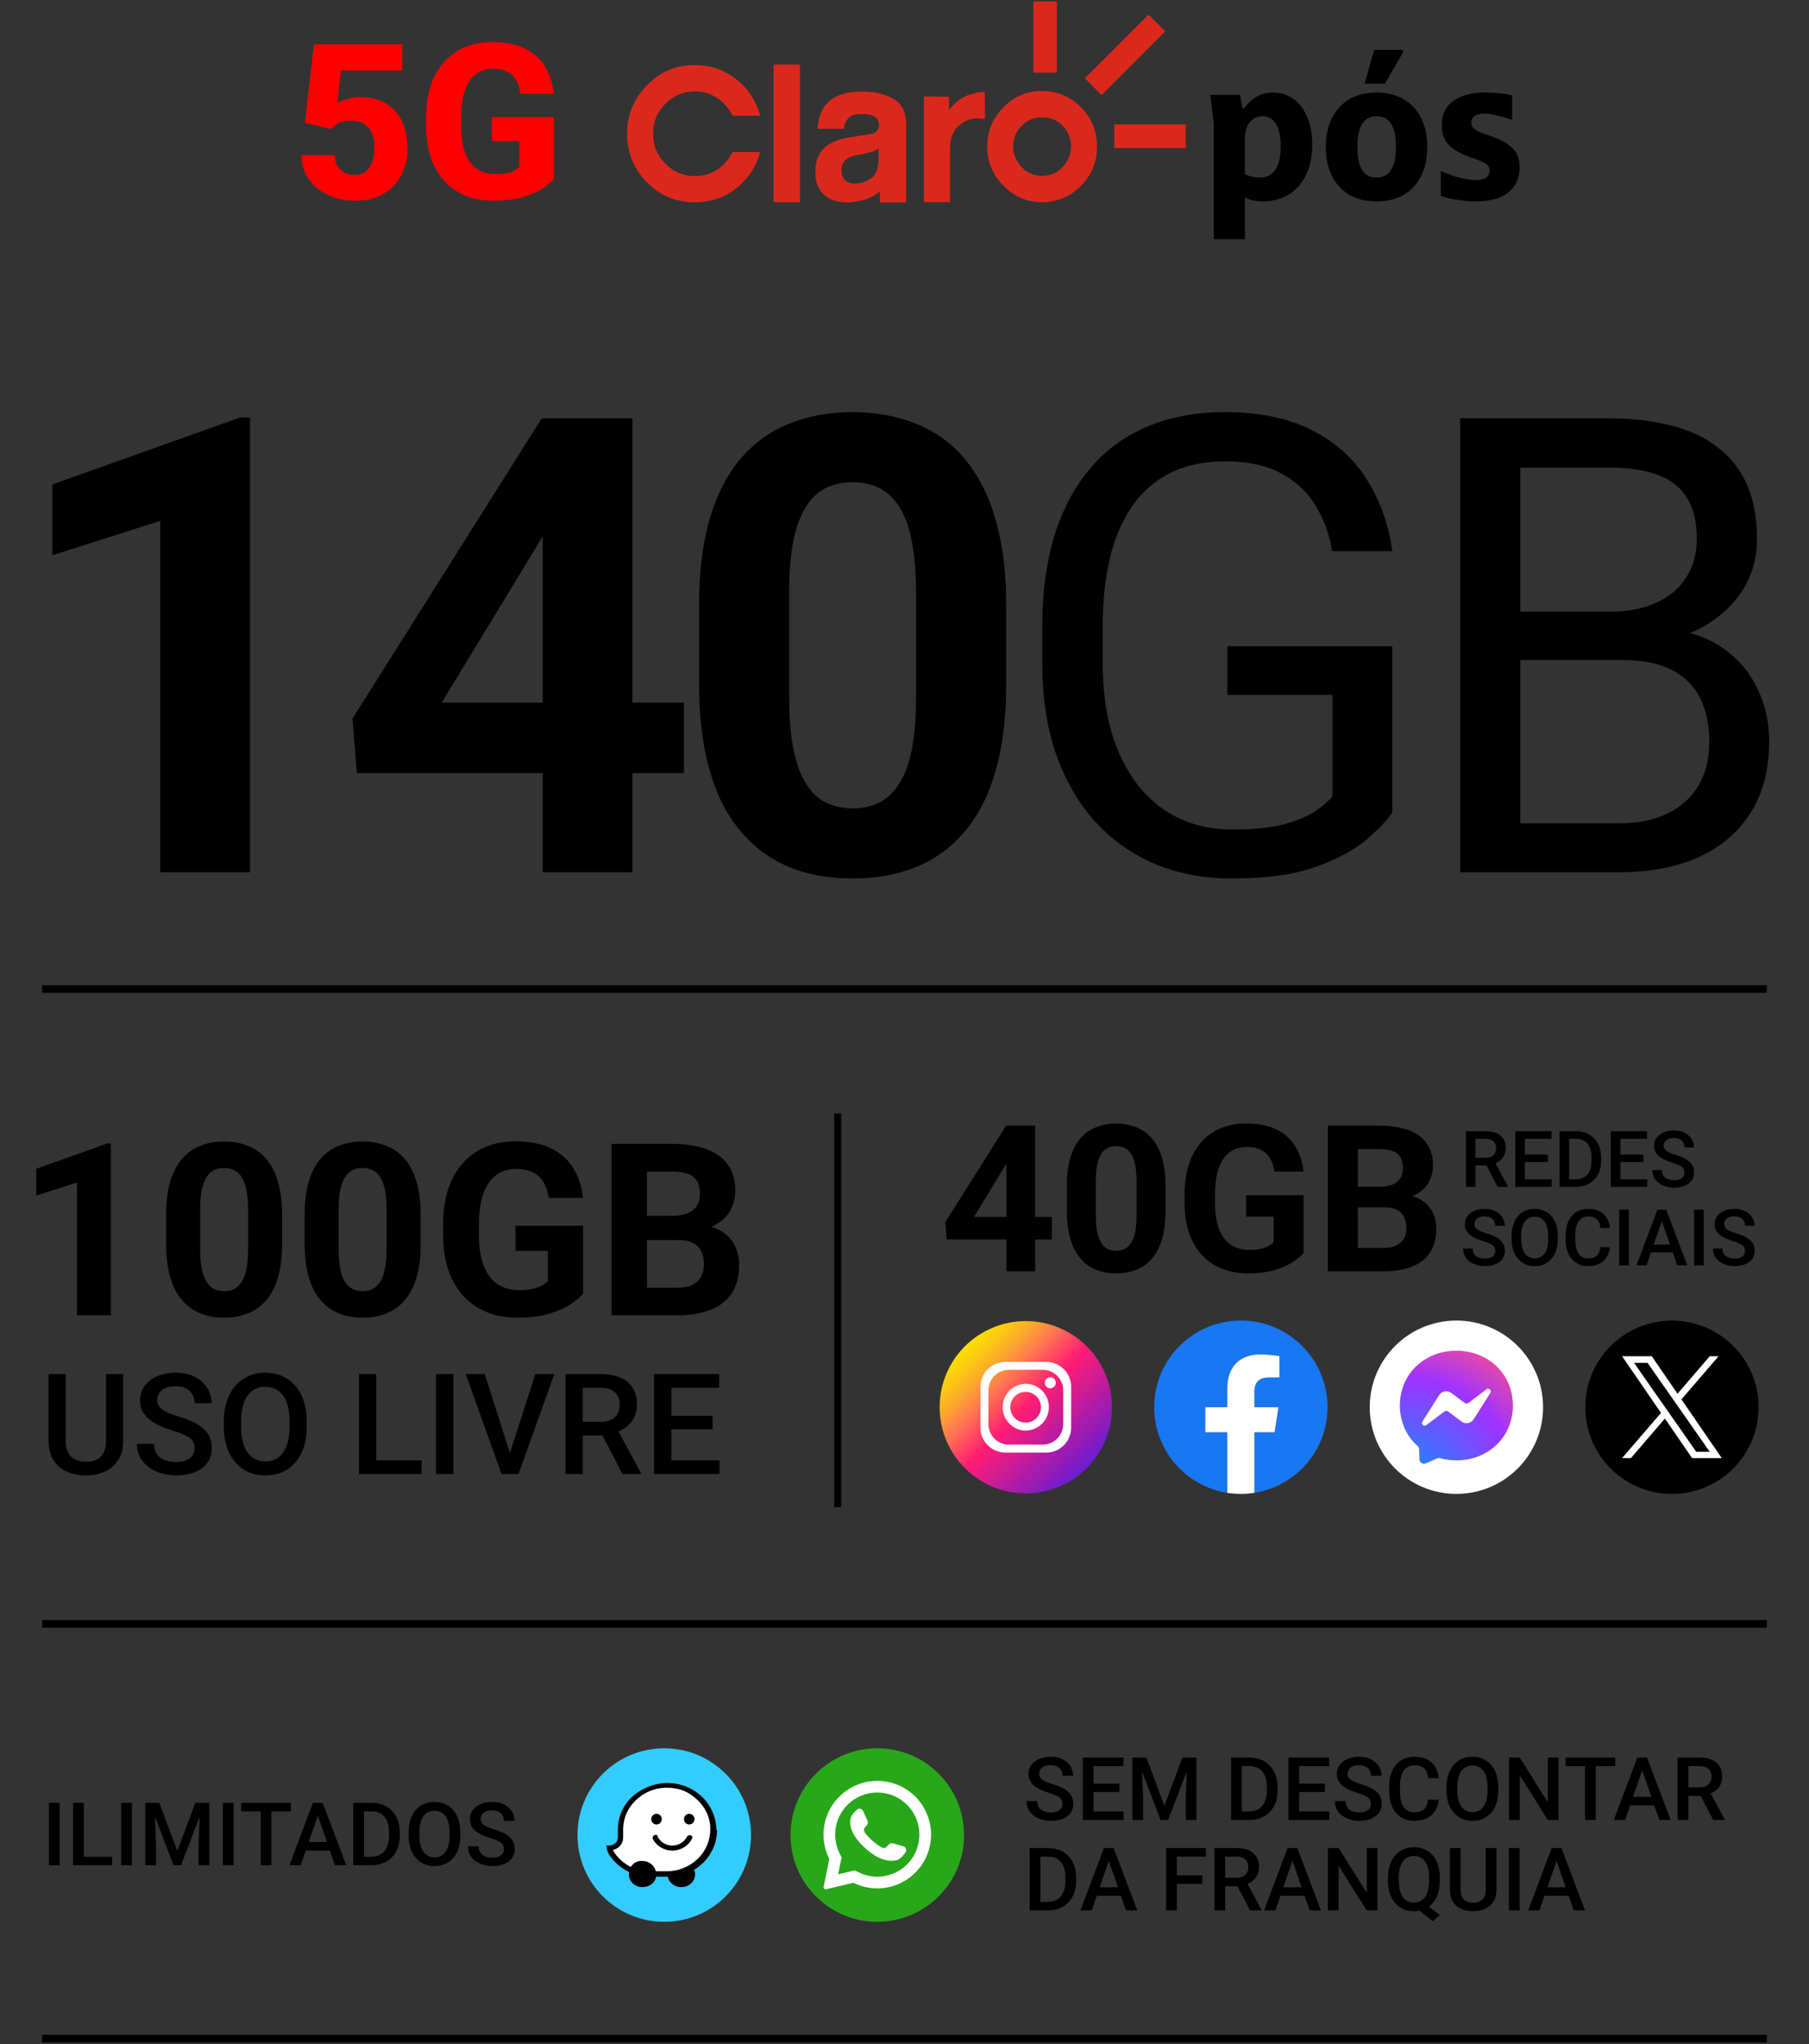 <svg xmlns="http://www.w3.org/2000/svg" width="300" height="339" viewBox="0 0 300 339" fill="none"><rect x="0" y="0" width="300" height="339" fill="#333333" stroke="none"/><path d="M54.916 21.413L50.557 20.375L52.051 7.35H66.711V11.692H56.551L55.935 17.088C56.252 16.901 56.75 16.696 57.43 16.473C58.109 16.239 58.871 16.122 59.715 16.122C60.969 16.122 62.082 16.315 63.055 16.702C64.027 17.088 64.848 17.651 65.516 18.389C66.195 19.116 66.705 20.012 67.045 21.079C67.397 22.145 67.572 23.358 67.572 24.717C67.572 25.842 67.397 26.92 67.045 27.952C66.693 28.971 66.154 29.885 65.428 30.694C64.713 31.491 63.805 32.123 62.703 32.592C61.602 33.061 60.307 33.295 58.818 33.295C57.693 33.295 56.603 33.126 55.549 32.786C54.494 32.446 53.545 31.954 52.701 31.309C51.869 30.653 51.207 29.856 50.715 28.919C50.234 27.981 49.988 26.926 49.977 25.754H55.461C55.52 26.434 55.69 27.02 55.971 27.512C56.252 27.993 56.633 28.368 57.113 28.637C57.594 28.895 58.15 29.024 58.783 29.024C59.393 29.024 59.908 28.907 60.33 28.672C60.752 28.426 61.086 28.092 61.332 27.67C61.59 27.248 61.777 26.756 61.895 26.194C62.012 25.631 62.07 25.028 62.07 24.383C62.07 23.715 61.994 23.118 61.842 22.59C61.69 22.051 61.455 21.594 61.139 21.219C60.822 20.832 60.418 20.54 59.926 20.34C59.445 20.129 58.865 20.024 58.185 20.024C57.295 20.024 56.598 20.17 56.094 20.463C55.59 20.756 55.197 21.073 54.916 21.413ZM91.848 19.426V29.745C91.426 30.225 90.781 30.741 89.914 31.291C89.059 31.842 87.963 32.317 86.627 32.715C85.291 33.102 83.697 33.295 81.846 33.295C80.17 33.295 78.647 33.026 77.275 32.487C75.904 31.936 74.727 31.133 73.742 30.079C72.758 29.012 71.996 27.711 71.457 26.176C70.93 24.641 70.666 22.883 70.666 20.903V19.391C70.666 17.411 70.93 15.653 71.457 14.118C71.984 12.582 72.728 11.288 73.689 10.233C74.65 9.166 75.793 8.358 77.117 7.807C78.441 7.256 79.906 6.981 81.512 6.981C83.797 6.981 85.666 7.35 87.119 8.088C88.572 8.815 89.674 9.823 90.424 11.112C91.186 12.401 91.654 13.883 91.83 15.559H86.311C86.193 14.704 85.959 13.965 85.607 13.344C85.268 12.723 84.781 12.248 84.148 11.92C83.516 11.581 82.695 11.411 81.688 11.411C80.879 11.411 80.147 11.581 79.49 11.92C78.846 12.248 78.301 12.747 77.856 13.415C77.41 14.082 77.07 14.915 76.836 15.911C76.602 16.895 76.484 18.044 76.484 19.356V20.903C76.484 22.215 76.602 23.37 76.836 24.366C77.082 25.362 77.439 26.194 77.908 26.862C78.377 27.518 78.969 28.016 79.684 28.356C80.41 28.696 81.254 28.866 82.215 28.866C82.965 28.866 83.598 28.807 84.113 28.69C84.629 28.561 85.051 28.403 85.379 28.215C85.707 28.016 85.953 27.834 86.117 27.67V23.416H81.564V19.426H91.848Z" fill="#FF0000"></path><path fill-rule="evenodd" clip-rule="evenodd" d="M162.173 15.332L160.488 15.797C159.314 16.26 158.263 17.061 157.377 18.279V16.047L153.216 16.008V33.529H157.545V25.148C157.545 23.714 157.716 22.705 158.095 22.071C158.387 21.4 158.933 20.851 159.608 20.389C160.363 19.881 161.161 19.627 162.004 19.627L163.347 19.714L163.307 15.247L162.173 15.332ZM128.292 33.537H132.664V10.711H128.292V33.537ZM145.694 24.639L144.854 25.098L142.668 25.646C141.743 25.773 141.03 25.983 140.608 26.236C139.896 26.699 139.557 27.334 139.557 28.217C139.557 29.017 139.771 29.562 140.188 29.944C140.608 30.277 141.113 30.447 141.743 30.447C142.752 30.447 143.634 30.152 144.476 29.562C145.273 28.973 145.694 27.919 145.694 26.406V24.639ZM150.279 20.681V33.571H145.903V31.758C144.557 32.937 142.668 33.528 140.274 33.571C138.799 33.528 137.582 33.109 136.698 32.349C135.692 31.423 135.188 30.156 135.229 28.603C135.188 26.367 135.984 24.81 137.623 23.841C138.592 23.291 139.851 22.915 141.405 22.702L144.769 22.157C145.44 21.864 145.778 21.396 145.778 20.809C145.734 20.093 145.525 19.587 145.021 19.334C144.518 19.038 143.803 18.868 142.881 18.913C141.785 18.868 141.029 19.166 140.567 19.758C140.274 20.093 140.019 20.599 139.938 21.358H135.564C135.692 19.758 136.071 18.491 136.826 17.523C138.002 15.965 140.062 15.163 143.005 15.207C144.896 15.163 146.575 15.545 148.089 16.345C149.517 17.103 150.279 18.575 150.279 20.681ZM115.261 15.147C116.608 15.147 117.827 15.525 119.003 16.285C120.055 17.001 120.896 18.011 121.484 19.189H126.065C125.393 16.747 124.089 14.724 122.113 13.169C120.099 11.567 117.786 10.767 115.261 10.809C112.112 10.767 109.502 11.862 107.319 14.135C105.092 16.368 104 19.019 104 22.179C104 25.294 105.092 28.035 107.319 30.265C109.502 32.453 112.112 33.551 115.261 33.551C117.786 33.551 120.099 32.791 122.113 31.233C124.089 29.632 125.393 27.654 126.065 25.212H121.484C120.896 26.392 120.055 27.357 119.003 28.116C117.827 28.835 116.608 29.213 115.261 29.213C113.33 29.213 111.692 28.497 110.344 27.146C108.961 25.758 108.286 24.119 108.328 22.179C108.286 20.244 108.961 18.599 110.344 17.212C111.692 15.863 113.33 15.147 115.261 15.147ZM177.64 24.316C177.596 22.928 177.134 21.788 176.249 20.863C175.284 19.897 174.15 19.431 172.805 19.474C171.503 19.431 170.367 19.897 169.443 20.863C168.517 21.788 168.012 22.928 168.012 24.316C168.012 25.621 168.517 26.759 169.443 27.729C170.367 28.7 171.503 29.158 172.805 29.158C174.15 29.158 175.284 28.7 176.208 27.729C177.134 26.759 177.596 25.621 177.64 24.316ZM179.277 17.79C181.042 19.602 181.926 21.788 181.926 24.317C181.926 26.843 181.042 29.032 179.277 30.802C177.47 32.615 175.284 33.538 172.805 33.538C170.325 33.538 168.179 32.615 166.417 30.802C164.606 29.032 163.726 26.843 163.726 24.317C163.726 21.788 164.606 19.602 166.417 17.79C168.179 15.98 170.325 15.092 172.805 15.092C175.284 15.092 177.47 15.98 179.277 17.79ZM184.795 24.557H196.617V20.641H184.795V24.557ZM193.239 5.195L182.684 15.766L179.911 12.986L190.463 2.417L193.239 5.195ZM175.277 12.044V0.222L171.361 0.222V12.044H175.277Z" fill="#DA291C"></path><path d="M205.656 15.745L206.022 17.944H206.355C207.599 16.211 209.198 15.345 211.153 15.345C212.375 15.345 213.474 15.689 214.451 16.378C215.428 17.044 216.195 18.033 216.75 19.343C217.327 20.631 217.616 22.175 217.616 23.974C217.616 26.017 217.25 27.75 216.517 29.172C215.784 30.593 214.795 31.659 213.552 32.37C212.33 33.058 210.953 33.403 209.421 33.403C208.288 33.403 207.299 33.192 206.455 32.77V39.666H201.291V20.476L200.725 15.745H205.656ZM206.455 28.905C207.277 29.26 208.099 29.438 208.921 29.438C210.098 29.438 210.964 29.005 211.52 28.139C212.097 27.25 212.386 25.995 212.386 24.374C212.386 22.664 212.119 21.387 211.586 20.543C211.075 19.699 210.331 19.276 209.354 19.276C208.488 19.276 207.788 19.61 207.255 20.276C206.722 20.92 206.455 21.775 206.455 22.841V28.905Z" fill="black"></path><path d="M228.305 33.403C225.661 33.403 223.595 32.592 222.108 30.971C220.619 29.327 219.875 27.128 219.875 24.374C219.875 21.62 220.619 19.432 222.108 17.811C223.595 16.167 225.661 15.345 228.305 15.345C230.037 15.345 231.536 15.723 232.802 16.478C234.068 17.211 235.034 18.255 235.701 19.61C236.367 20.965 236.7 22.553 236.7 24.374C236.7 26.195 236.367 27.783 235.701 29.138C235.034 30.493 234.068 31.548 232.802 32.303C231.536 33.036 230.037 33.403 228.305 33.403ZM225.106 24.374C225.106 26.017 225.35 27.272 225.839 28.139C226.35 29.005 227.16 29.438 228.271 29.438C230.425 29.438 231.503 27.75 231.503 24.374C231.503 20.976 230.425 19.276 228.271 19.276C226.16 19.276 225.106 20.976 225.106 24.374ZM232.669 8.682L229.671 13.879H226.306L227.871 8.282H232.669V8.682Z" fill="black"></path><path d="M239.107 20.742C239.107 18.988 239.74 17.655 241.006 16.744C242.294 15.812 244.06 15.345 246.303 15.345C247.058 15.345 247.869 15.39 248.735 15.478C249.601 15.567 250.279 15.689 250.767 15.845V19.91C250.057 19.621 249.247 19.377 248.335 19.177C247.425 18.954 246.681 18.843 246.103 18.843C245.482 18.843 244.97 18.966 244.57 19.21C244.193 19.454 244.004 19.821 244.004 20.309C244.004 20.753 244.149 21.098 244.437 21.342C244.749 21.586 245.203 21.831 245.803 22.075L247.336 22.608C248.824 23.119 249.968 23.752 250.767 24.507C251.589 25.262 252 26.362 252 27.805C252 29.56 251.367 30.937 250.101 31.937C248.858 32.914 247.069 33.403 244.737 33.403C243.76 33.403 242.717 33.314 241.605 33.136C240.495 32.981 239.606 32.759 238.94 32.47V28.339C239.873 28.783 240.872 29.149 241.938 29.438C243.005 29.727 243.949 29.871 244.77 29.871C245.503 29.871 246.059 29.738 246.436 29.471C246.836 29.183 247.036 28.783 247.036 28.272C247.036 27.828 246.881 27.495 246.569 27.272C246.281 27.028 245.77 26.773 245.037 26.506L243.638 26.006C242.261 25.518 241.161 24.885 240.339 24.107C239.518 23.308 239.107 22.186 239.107 20.742Z" fill="black"></path><path d="M41.467 69.229V144.666H26.576V86.395L8.686 92.082V80.346L39.864 69.229H41.467ZM113.419 116.539V128.224H59.181L58.457 119.176L89.842 69.384H101.682L88.859 90.842L73.245 116.539H113.419ZM104.888 69.384V144.666H89.997V69.384H104.888ZM166.861 100.407V113.436C166.861 119.09 166.258 123.967 165.051 128.069C163.845 132.136 162.104 135.48 159.829 138.1C157.589 140.685 154.917 142.598 151.815 143.839C148.713 145.08 145.266 145.7 141.474 145.7C138.441 145.7 135.614 145.321 132.994 144.563C130.375 143.77 128.014 142.546 125.911 140.892C123.843 139.237 122.05 137.152 120.534 134.635C119.051 132.085 117.914 129.051 117.121 125.535C116.328 122.019 115.932 117.986 115.932 113.436V100.407C115.932 94.754 116.535 89.911 117.742 85.878C118.982 81.811 120.723 78.484 122.964 75.899C125.239 73.314 127.927 71.418 131.03 70.212C134.132 68.971 137.579 68.35 141.371 68.35C144.404 68.35 147.213 68.746 149.798 69.539C152.418 70.298 154.779 71.487 156.882 73.107C158.985 74.727 160.777 76.812 162.259 79.363C163.741 81.879 164.879 84.896 165.672 88.412C166.465 91.893 166.861 95.891 166.861 100.407ZM151.918 115.401V98.39C151.918 95.667 151.763 93.289 151.453 91.255C151.177 89.222 150.746 87.498 150.16 86.085C149.574 84.637 148.85 83.465 147.989 82.569C147.127 81.673 146.145 81.018 145.042 80.604C143.939 80.19 142.715 79.984 141.371 79.984C139.682 79.984 138.182 80.311 136.872 80.966C135.597 81.621 134.511 82.672 133.615 84.12C132.719 85.533 132.029 87.429 131.547 89.808C131.099 92.151 130.875 95.012 130.875 98.39V115.401C130.875 118.124 131.012 120.52 131.288 122.588C131.598 124.656 132.047 126.432 132.632 127.914C133.253 129.361 133.977 130.551 134.804 131.481C135.666 132.378 136.648 133.032 137.751 133.446C138.889 133.86 140.13 134.067 141.474 134.067C143.129 134.067 144.593 133.739 145.869 133.084C147.179 132.395 148.282 131.326 149.178 129.879C150.109 128.396 150.798 126.466 151.246 124.088C151.694 121.709 151.918 118.814 151.918 115.401ZM230.902 107.18V134.739C229.971 136.118 228.489 137.669 226.456 139.392C224.422 141.081 221.613 142.563 218.028 143.839C214.477 145.08 209.893 145.7 204.274 145.7C199.69 145.7 195.467 144.907 191.607 143.322C187.781 141.702 184.454 139.358 181.628 136.29C178.836 133.188 176.664 129.43 175.113 125.018C173.596 120.572 172.838 115.539 172.838 109.921V104.078C172.838 98.459 173.493 93.444 174.803 89.032C176.147 84.62 178.112 80.88 180.697 77.812C183.282 74.71 186.453 72.366 190.211 70.78C193.968 69.16 198.277 68.35 203.137 68.35C208.893 68.35 213.702 69.35 217.562 71.349C221.457 73.314 224.491 76.037 226.662 79.518C228.868 83 230.282 86.964 230.902 91.41H220.923C220.475 88.687 219.579 86.205 218.235 83.965C216.925 81.724 215.046 79.932 212.599 78.588C210.151 77.209 206.997 76.519 203.137 76.519C199.655 76.519 196.639 77.157 194.089 78.433C191.538 79.708 189.435 81.535 187.781 83.913C186.126 86.292 184.885 89.17 184.058 92.548C183.265 95.926 182.869 99.735 182.869 103.975V109.921C182.869 114.264 183.368 118.142 184.368 121.554C185.402 124.967 186.867 127.879 188.763 130.292C190.659 132.671 192.917 134.48 195.536 135.721C198.19 136.962 201.12 137.582 204.326 137.582C207.876 137.582 210.755 137.29 212.961 136.704C215.167 136.083 216.89 135.359 218.131 134.532C219.372 133.67 220.32 132.86 220.975 132.102V115.246H203.55V107.18H230.902ZM268.988 109.455H249.909L249.805 101.441H267.126C269.987 101.441 272.486 100.958 274.624 99.993C276.761 99.028 278.415 97.649 279.587 95.857C280.794 94.03 281.397 91.858 281.397 89.342C281.397 86.585 280.863 84.344 279.794 82.621C278.76 80.863 277.157 79.587 274.985 78.794C272.848 77.967 270.125 77.553 266.816 77.553H252.132V144.666H242.153V69.384H266.816C270.677 69.384 274.124 69.781 277.157 70.573C280.19 71.332 282.758 72.538 284.861 74.193C286.998 75.813 288.618 77.881 289.721 80.397C290.824 82.914 291.376 85.93 291.376 89.446C291.376 92.548 290.583 95.357 288.997 97.873C287.412 100.355 285.206 102.389 282.379 103.975C279.587 105.56 276.313 106.577 272.555 107.025L268.988 109.455ZM268.522 144.666H245.979L251.615 136.548H268.522C271.694 136.548 274.382 135.997 276.588 134.894C278.829 133.791 280.535 132.24 281.707 130.24C282.879 128.207 283.465 125.811 283.465 123.054C283.465 120.261 282.965 117.849 281.966 115.815C280.966 113.781 279.398 112.213 277.26 111.11C275.123 110.007 272.366 109.455 268.988 109.455H254.769L254.872 101.441H274.313L276.433 104.336C280.052 104.647 283.12 105.681 285.637 107.439C288.153 109.162 290.066 111.368 291.376 114.057C292.72 116.746 293.392 119.71 293.392 122.95C293.392 127.638 292.358 131.602 290.29 134.842C288.256 138.048 285.378 140.495 281.655 142.184C277.933 143.839 273.555 144.666 268.522 144.666Z" fill="black"></path><line x1="7" y1="164.036" x2="293" y2="164.036" stroke="black" stroke-width="1.26"></line><path d="M18.388 189.651V218.147H12.763V196.136L6.005 198.284V193.851L17.783 189.651H18.388ZM46.786 201.429V206.351C46.786 208.486 46.559 210.328 46.103 211.878C45.647 213.414 44.99 214.677 44.13 215.667C43.284 216.644 42.275 217.366 41.103 217.835C39.931 218.304 38.629 218.538 37.197 218.538C36.051 218.538 34.983 218.395 33.993 218.108C33.004 217.809 32.112 217.347 31.318 216.722C30.537 216.097 29.859 215.309 29.287 214.358C28.727 213.395 28.297 212.249 27.997 210.921C27.698 209.593 27.548 208.069 27.548 206.351V201.429C27.548 199.293 27.776 197.464 28.232 195.94C28.701 194.404 29.358 193.147 30.204 192.171C31.064 191.194 32.08 190.478 33.251 190.022C34.423 189.554 35.725 189.319 37.158 189.319C38.303 189.319 39.365 189.469 40.341 189.769C41.331 190.055 42.223 190.504 43.017 191.116C43.811 191.728 44.488 192.516 45.048 193.479C45.608 194.43 46.038 195.569 46.337 196.897C46.637 198.213 46.786 199.723 46.786 201.429ZM41.142 207.093V200.667C41.142 199.638 41.083 198.74 40.966 197.972C40.862 197.203 40.699 196.552 40.478 196.019C40.257 195.472 39.983 195.029 39.658 194.69C39.332 194.352 38.961 194.104 38.544 193.948C38.128 193.792 37.665 193.714 37.158 193.714C36.52 193.714 35.953 193.838 35.458 194.085C34.977 194.332 34.566 194.729 34.228 195.276C33.889 195.81 33.629 196.526 33.447 197.425C33.277 198.31 33.193 199.391 33.193 200.667V207.093C33.193 208.121 33.245 209.026 33.349 209.808C33.466 210.589 33.636 211.259 33.857 211.819C34.091 212.366 34.365 212.815 34.677 213.167C35.003 213.506 35.374 213.753 35.79 213.909C36.22 214.065 36.689 214.144 37.197 214.144C37.822 214.144 38.375 214.02 38.857 213.772C39.352 213.512 39.768 213.108 40.107 212.562C40.458 212.002 40.719 211.272 40.888 210.374C41.057 209.476 41.142 208.382 41.142 207.093ZM69.755 201.429V206.351C69.755 208.486 69.527 210.328 69.072 211.878C68.616 213.414 67.958 214.677 67.099 215.667C66.253 216.644 65.243 217.366 64.072 217.835C62.9 218.304 61.598 218.538 60.165 218.538C59.02 218.538 57.952 218.395 56.962 218.108C55.973 217.809 55.081 217.347 54.286 216.722C53.505 216.097 52.828 215.309 52.255 214.358C51.695 213.395 51.266 212.249 50.966 210.921C50.667 209.593 50.517 208.069 50.517 206.351V201.429C50.517 199.293 50.745 197.464 51.201 195.94C51.669 194.404 52.327 193.147 53.173 192.171C54.033 191.194 55.048 190.478 56.22 190.022C57.392 189.554 58.694 189.319 60.126 189.319C61.272 189.319 62.333 189.469 63.31 189.769C64.299 190.055 65.191 190.504 65.986 191.116C66.78 191.728 67.457 192.516 68.017 193.479C68.577 194.43 69.007 195.569 69.306 196.897C69.606 198.213 69.755 199.723 69.755 201.429ZM64.111 207.093V200.667C64.111 199.638 64.052 198.74 63.935 197.972C63.831 197.203 63.668 196.552 63.447 196.019C63.225 195.472 62.952 195.029 62.626 194.69C62.301 194.352 61.93 194.104 61.513 193.948C61.096 193.792 60.634 193.714 60.126 193.714C59.488 193.714 58.922 193.838 58.427 194.085C57.945 194.332 57.535 194.729 57.197 195.276C56.858 195.81 56.598 196.526 56.415 197.425C56.246 198.31 56.161 199.391 56.161 200.667V207.093C56.161 208.121 56.214 209.026 56.318 209.808C56.435 210.589 56.604 211.259 56.826 211.819C57.06 212.366 57.333 212.815 57.646 213.167C57.971 213.506 58.343 213.753 58.759 213.909C59.189 214.065 59.658 214.144 60.165 214.144C60.79 214.144 61.344 214.02 61.826 213.772C62.32 213.512 62.737 213.108 63.076 212.562C63.427 212.002 63.688 211.272 63.857 210.374C64.026 209.476 64.111 208.382 64.111 207.093ZM96.708 203.284V214.554C96.266 215.088 95.582 215.667 94.658 216.292C93.733 216.904 92.542 217.431 91.083 217.874C89.625 218.317 87.861 218.538 85.79 218.538C83.954 218.538 82.281 218.239 80.771 217.64C79.26 217.028 77.958 216.136 76.865 214.964C75.784 213.792 74.951 212.36 74.365 210.667C73.779 208.961 73.486 207.015 73.486 204.827V203.05C73.486 200.862 73.766 198.916 74.326 197.21C74.898 195.504 75.712 194.065 76.767 192.894C77.822 191.722 79.078 190.83 80.537 190.218C81.995 189.606 83.616 189.3 85.4 189.3C87.874 189.3 89.905 189.703 91.493 190.511C93.082 191.305 94.293 192.412 95.126 193.831C95.973 195.237 96.493 196.852 96.689 198.675H91.005C90.862 197.711 90.589 196.871 90.185 196.155C89.781 195.439 89.202 194.879 88.447 194.476C87.704 194.072 86.741 193.87 85.556 193.87C84.579 193.87 83.707 194.072 82.939 194.476C82.184 194.866 81.546 195.446 81.025 196.214C80.504 196.982 80.107 197.933 79.833 199.065C79.56 200.198 79.423 201.513 79.423 203.011V204.827C79.423 206.312 79.566 207.627 79.853 208.772C80.139 209.905 80.562 210.862 81.122 211.644C81.695 212.412 82.398 212.991 83.232 213.382C84.065 213.772 85.035 213.968 86.142 213.968C87.066 213.968 87.835 213.89 88.447 213.733C89.072 213.577 89.573 213.388 89.951 213.167C90.341 212.933 90.641 212.711 90.849 212.503V207.464H85.497V203.284H96.708ZM112.568 205.667H105.263L105.224 201.644H111.357C112.438 201.644 113.323 201.507 114.013 201.233C114.703 200.947 115.217 200.537 115.556 200.003C115.908 199.456 116.083 198.792 116.083 198.011C116.083 197.125 115.914 196.409 115.576 195.862C115.25 195.315 114.736 194.918 114.033 194.671C113.342 194.424 112.451 194.3 111.357 194.3H107.294V218.147H101.435V189.71H111.357C113.01 189.71 114.488 189.866 115.79 190.179C117.106 190.491 118.219 190.966 119.13 191.604C120.042 192.243 120.738 193.05 121.22 194.026C121.702 194.99 121.943 196.136 121.943 197.464C121.943 198.636 121.676 199.716 121.142 200.706C120.621 201.696 119.794 202.503 118.661 203.128C117.542 203.753 116.077 204.098 114.267 204.163L112.568 205.667ZM112.314 218.147H103.661L105.947 213.577H112.314C113.342 213.577 114.182 213.414 114.833 213.089C115.484 212.75 115.966 212.295 116.279 211.722C116.591 211.149 116.747 210.491 116.747 209.749C116.747 208.916 116.604 208.193 116.318 207.581C116.044 206.969 115.602 206.5 114.99 206.175C114.378 205.836 113.57 205.667 112.568 205.667H106.923L106.962 201.644H113.994L115.341 203.226C117.073 203.2 118.466 203.506 119.521 204.144C120.589 204.769 121.363 205.582 121.845 206.585C122.34 207.588 122.587 208.662 122.587 209.808C122.587 211.631 122.19 213.167 121.396 214.417C120.602 215.654 119.436 216.585 117.9 217.21C116.376 217.835 114.514 218.147 112.314 218.147Z" fill="black"></path><path d="M17.582 227.897H20.429V238.975C20.429 240.235 20.155 241.29 19.609 242.141C19.062 242.991 18.319 243.632 17.377 244.065C16.444 244.49 15.4 244.702 14.246 244.702C13.055 244.702 11.992 244.49 11.058 244.065C10.125 243.632 9.389 242.991 8.85 242.141C8.318 241.29 8.053 240.235 8.053 238.975V227.897H10.899V238.975C10.899 239.772 11.036 240.429 11.309 240.945C11.582 241.454 11.969 241.829 12.47 242.072C12.971 242.315 13.563 242.437 14.246 242.437C14.93 242.437 15.518 242.315 16.011 242.072C16.512 241.829 16.899 241.454 17.172 240.945C17.446 240.429 17.582 239.772 17.582 238.975V227.897ZM32.258 240.205C32.258 239.863 32.205 239.56 32.099 239.294C32 239.028 31.822 238.786 31.564 238.565C31.306 238.345 30.942 238.133 30.471 237.928C30.008 237.715 29.416 237.499 28.695 237.279C27.905 237.036 27.177 236.767 26.509 236.47C25.848 236.167 25.271 235.818 24.778 235.423C24.285 235.021 23.901 234.561 23.628 234.045C23.355 233.522 23.218 232.918 23.218 232.235C23.218 231.559 23.359 230.945 23.64 230.391C23.928 229.836 24.334 229.358 24.858 228.956C25.389 228.546 26.015 228.231 26.736 228.011C27.458 227.783 28.255 227.669 29.128 227.669C30.357 227.669 31.416 227.897 32.304 228.353C33.2 228.808 33.887 229.419 34.365 230.186C34.851 230.952 35.093 231.799 35.093 232.725H32.258C32.258 232.178 32.141 231.696 31.906 231.279C31.678 230.854 31.329 230.52 30.858 230.277C30.395 230.034 29.807 229.912 29.093 229.912C28.418 229.912 27.856 230.015 27.408 230.22C26.96 230.425 26.626 230.702 26.406 231.051C26.186 231.4 26.076 231.795 26.076 232.235C26.076 232.546 26.148 232.831 26.292 233.089C26.437 233.339 26.657 233.575 26.953 233.795C27.249 234.007 27.621 234.209 28.069 234.398C28.516 234.588 29.044 234.77 29.651 234.945C30.57 235.218 31.37 235.522 32.054 235.856C32.737 236.182 33.306 236.554 33.761 236.971C34.217 237.389 34.558 237.863 34.786 238.395C35.014 238.918 35.128 239.514 35.128 240.182C35.128 240.881 34.987 241.511 34.706 242.072C34.426 242.626 34.023 243.101 33.5 243.495C32.983 243.883 32.361 244.182 31.632 244.395C30.911 244.6 30.107 244.702 29.218 244.702C28.422 244.702 27.636 244.596 26.862 244.384C26.095 244.171 25.397 243.848 24.767 243.416C24.137 242.975 23.636 242.429 23.264 241.776C22.892 241.116 22.706 240.345 22.706 239.465H25.564C25.564 240.004 25.655 240.463 25.837 240.843C26.027 241.222 26.289 241.533 26.623 241.776C26.957 242.012 27.344 242.186 27.784 242.3C28.232 242.414 28.71 242.471 29.218 242.471C29.887 242.471 30.444 242.376 30.892 242.186C31.348 241.996 31.689 241.731 31.917 241.389C32.145 241.048 32.258 240.653 32.258 240.205ZM50.874 235.73V236.641C50.874 237.894 50.711 239.017 50.385 240.011C50.058 241.006 49.591 241.852 48.984 242.55C48.384 243.249 47.663 243.784 46.821 244.156C45.978 244.52 45.045 244.702 44.02 244.702C43.003 244.702 42.073 244.52 41.23 244.156C40.395 243.784 39.671 243.249 39.056 242.55C38.441 241.852 37.963 241.006 37.621 240.011C37.287 239.017 37.12 237.894 37.12 236.641V235.73C37.12 234.478 37.287 233.358 37.621 232.372C37.955 231.377 38.426 230.531 39.033 229.833C39.648 229.127 40.373 228.592 41.208 228.227C42.05 227.855 42.98 227.669 43.997 227.669C45.022 227.669 45.956 227.855 46.798 228.227C47.641 228.592 48.365 229.127 48.973 229.833C49.58 230.531 50.047 231.377 50.373 232.372C50.707 233.358 50.874 234.478 50.874 235.73ZM48.016 236.641V235.708C48.016 234.782 47.925 233.966 47.743 233.26C47.568 232.546 47.307 231.95 46.957 231.472C46.616 230.986 46.195 230.622 45.694 230.379C45.193 230.129 44.627 230.003 43.997 230.003C43.367 230.003 42.805 230.129 42.312 230.379C41.819 230.622 41.397 230.986 41.048 231.472C40.707 231.95 40.445 232.546 40.263 233.26C40.081 233.966 39.989 234.782 39.989 235.708V236.641C39.989 237.567 40.081 238.387 40.263 239.101C40.445 239.814 40.711 240.418 41.06 240.911C41.416 241.397 41.842 241.765 42.335 242.015C42.828 242.258 43.39 242.38 44.02 242.38C44.657 242.38 45.223 242.258 45.716 242.015C46.21 241.765 46.627 241.397 46.969 240.911C47.31 240.418 47.568 239.814 47.743 239.101C47.925 238.387 48.016 237.567 48.016 236.641ZM69.922 242.209V244.475H61.599V242.209H69.922ZM62.396 227.897V244.475H59.539V227.897H62.396ZM75.183 227.897V244.475H72.325V227.897H75.183ZM84.416 241.446L88.777 227.897H91.931L85.987 244.475H83.858L84.416 241.446ZM80.386 227.897L84.712 241.446L85.304 244.475H83.164L77.243 227.897H80.386ZM93.787 227.897H99.65C100.91 227.897 101.984 228.087 102.872 228.466C103.761 228.846 104.44 229.408 104.91 230.151C105.389 230.888 105.628 231.799 105.628 232.884C105.628 233.711 105.476 234.44 105.172 235.07C104.869 235.7 104.44 236.231 103.886 236.664C103.332 237.089 102.671 237.419 101.905 237.655L101.039 238.076H95.768L95.745 235.81H99.696C100.379 235.81 100.948 235.689 101.404 235.446C101.859 235.203 102.201 234.873 102.428 234.455C102.664 234.03 102.781 233.552 102.781 233.021C102.781 232.444 102.668 231.943 102.44 231.518C102.22 231.085 101.878 230.755 101.415 230.527C100.952 230.292 100.364 230.174 99.65 230.174H96.644V244.475H93.787V227.897ZM103.248 244.475L99.354 237.028L102.349 237.017L106.3 244.327V244.475H103.248ZM119.325 242.209V244.475H110.524V242.209H119.325ZM111.332 227.897V244.475H108.474V227.897H111.332ZM118.175 234.82V237.051H110.524V234.82H118.175ZM119.268 227.897V230.174H110.524V227.897H119.268Z" fill="black"></path><line x1="138.924" y1="184.666" x2="138.924" y2="249.956" stroke="black" stroke-width="1.166"></line><path d="M174.423 201.824V205.576H157.008L156.776 202.671L166.853 186.683H170.655L166.537 193.573L161.524 201.824H174.423ZM171.684 186.683V210.855H166.903V186.683H171.684ZM193.283 196.644V200.828C193.283 202.643 193.089 204.209 192.702 205.526C192.314 206.832 191.755 207.906 191.025 208.747C190.305 209.577 189.448 210.191 188.452 210.59C187.455 210.988 186.349 211.187 185.131 211.187C184.157 211.187 183.25 211.066 182.409 210.822C181.567 210.567 180.809 210.175 180.134 209.643C179.47 209.112 178.895 208.442 178.408 207.635C177.932 206.816 177.566 205.842 177.312 204.713C177.057 203.584 176.93 202.289 176.93 200.828V196.644C176.93 194.829 177.124 193.274 177.511 191.979C177.91 190.673 178.468 189.605 179.188 188.775C179.918 187.945 180.782 187.336 181.778 186.949C182.774 186.551 183.881 186.351 185.098 186.351C186.072 186.351 186.974 186.479 187.804 186.733C188.645 186.977 189.403 187.358 190.078 187.879C190.754 188.399 191.329 189.068 191.805 189.887C192.281 190.695 192.646 191.664 192.901 192.793C193.155 193.911 193.283 195.194 193.283 196.644ZM188.485 201.459V195.997C188.485 195.122 188.435 194.359 188.335 193.706C188.247 193.053 188.108 192.499 187.92 192.046C187.732 191.581 187.5 191.205 187.223 190.917C186.946 190.629 186.631 190.419 186.277 190.286C185.923 190.153 185.53 190.087 185.098 190.087C184.556 190.087 184.074 190.192 183.654 190.402C183.244 190.612 182.896 190.95 182.608 191.415C182.32 191.869 182.099 192.477 181.944 193.241C181.8 193.994 181.728 194.912 181.728 195.997V201.459C181.728 202.333 181.772 203.102 181.861 203.766C181.96 204.43 182.104 205 182.292 205.476C182.492 205.941 182.724 206.323 182.99 206.622C183.266 206.91 183.582 207.12 183.936 207.253C184.301 207.385 184.7 207.452 185.131 207.452C185.662 207.452 186.133 207.347 186.542 207.136C186.963 206.915 187.317 206.572 187.605 206.107C187.904 205.631 188.125 205.011 188.269 204.248C188.413 203.484 188.485 202.554 188.485 201.459ZM216.193 198.221V207.801C215.816 208.254 215.235 208.747 214.45 209.278C213.664 209.798 212.651 210.247 211.411 210.623C210.172 210.999 208.672 211.187 206.912 211.187C205.352 211.187 203.93 210.933 202.646 210.424C201.362 209.903 200.255 209.145 199.326 208.149C198.407 207.153 197.699 205.936 197.201 204.497C196.703 203.047 196.453 201.392 196.453 199.533V198.022C196.453 196.163 196.691 194.508 197.167 193.058C197.654 191.608 198.346 190.385 199.243 189.389C200.139 188.393 201.207 187.635 202.447 187.115C203.686 186.595 205.064 186.335 206.58 186.335C208.683 186.335 210.41 186.678 211.76 187.364C213.11 188.039 214.14 188.98 214.848 190.186C215.567 191.382 216.01 192.754 216.176 194.303H211.345C211.223 193.484 210.991 192.771 210.648 192.162C210.305 191.553 209.812 191.077 209.17 190.734C208.539 190.391 207.72 190.219 206.713 190.219C205.883 190.219 205.142 190.391 204.489 190.734C203.847 191.066 203.304 191.559 202.862 192.212C202.419 192.865 202.081 193.673 201.849 194.635C201.617 195.598 201.5 196.716 201.5 197.989V199.533C201.5 200.795 201.622 201.913 201.866 202.886C202.109 203.849 202.469 204.663 202.945 205.327C203.432 205.98 204.029 206.472 204.738 206.804C205.446 207.136 206.271 207.302 207.211 207.302C207.997 207.302 208.65 207.236 209.17 207.103C209.702 206.97 210.128 206.81 210.449 206.622C210.781 206.423 211.035 206.234 211.212 206.057V201.774H206.663V198.221H216.193ZM229.673 200.247H223.464L223.431 196.827H228.644C229.563 196.827 230.315 196.711 230.902 196.478C231.488 196.235 231.925 195.886 232.213 195.432C232.512 194.968 232.661 194.403 232.661 193.739C232.661 192.986 232.518 192.378 232.23 191.913C231.953 191.448 231.516 191.11 230.918 190.9C230.332 190.69 229.574 190.585 228.644 190.585H225.191V210.855H220.21V186.683H228.644C230.05 186.683 231.306 186.816 232.412 187.082C233.53 187.347 234.477 187.751 235.251 188.294C236.026 188.836 236.618 189.522 237.028 190.352C237.437 191.171 237.642 192.145 237.642 193.274C237.642 194.27 237.415 195.189 236.961 196.03C236.519 196.871 235.816 197.557 234.853 198.089C233.901 198.62 232.656 198.913 231.118 198.969L229.673 200.247ZM229.457 210.855H222.103L224.045 206.97H229.457C230.332 206.97 231.046 206.832 231.599 206.555C232.152 206.268 232.562 205.88 232.828 205.393C233.093 204.906 233.226 204.347 233.226 203.717C233.226 203.008 233.104 202.394 232.861 201.874C232.628 201.354 232.252 200.955 231.732 200.678C231.212 200.391 230.525 200.247 229.673 200.247H224.875L224.909 196.827H230.885L232.031 198.172C233.503 198.149 234.687 198.41 235.583 198.952C236.491 199.483 237.149 200.175 237.559 201.027C237.98 201.879 238.19 202.792 238.19 203.766C238.19 205.316 237.852 206.622 237.177 207.684C236.502 208.736 235.511 209.527 234.205 210.058C232.911 210.59 231.328 210.855 229.457 210.855Z" fill="black"></path><path d="M243.101 187.613H246.37C247.072 187.613 247.671 187.719 248.166 187.93C248.661 188.142 249.04 188.455 249.302 188.87C249.569 189.28 249.702 189.788 249.702 190.393C249.702 190.855 249.618 191.261 249.448 191.612C249.279 191.963 249.04 192.26 248.731 192.501C248.422 192.738 248.054 192.922 247.627 193.053L247.144 193.288H244.205L244.193 192.025H246.395C246.776 192.025 247.093 191.957 247.347 191.822C247.601 191.686 247.792 191.502 247.919 191.269C248.05 191.032 248.115 190.766 248.115 190.469C248.115 190.148 248.052 189.869 247.925 189.632C247.802 189.39 247.612 189.206 247.354 189.079C247.095 188.948 246.768 188.883 246.37 188.883H244.694V196.855H243.101V187.613ZM248.376 196.855L246.205 192.704L247.874 192.698L250.077 196.773V196.855H248.376ZM257.339 195.592V196.855H252.432V195.592H257.339ZM252.882 187.613V196.855H251.289V187.613H252.882ZM256.697 191.472V192.717H252.432V191.472H256.697ZM257.307 187.613V188.883H252.432V187.613H257.307ZM261.325 196.855H259.351L259.363 195.592H261.325C261.896 195.592 262.374 195.467 262.759 195.218C263.149 194.968 263.441 194.61 263.635 194.145C263.834 193.679 263.934 193.125 263.934 192.482V191.98C263.934 191.481 263.877 191.039 263.762 190.654C263.652 190.268 263.487 189.945 263.267 189.682C263.051 189.42 262.785 189.221 262.467 189.086C262.154 188.95 261.792 188.883 261.382 188.883H259.313V187.613H261.382C261.996 187.613 262.556 187.717 263.064 187.924C263.572 188.127 264.01 188.421 264.378 188.806C264.75 189.191 265.036 189.653 265.235 190.19C265.434 190.728 265.533 191.329 265.533 191.993V192.482C265.533 193.146 265.434 193.747 265.235 194.284C265.036 194.822 264.75 195.283 264.378 195.668C264.006 196.049 263.561 196.343 263.045 196.551C262.533 196.754 261.96 196.855 261.325 196.855ZM260.233 187.613V196.855H258.64V187.613H260.233ZM273.182 195.592V196.855H268.276V195.592H273.182ZM268.726 187.613V196.855H267.133V187.613H268.726ZM272.541 191.472V192.717H268.276V191.472H272.541ZM273.151 187.613V188.883H268.276V187.613H273.151ZM279.346 194.475C279.346 194.284 279.316 194.115 279.257 193.967C279.202 193.819 279.102 193.684 278.959 193.561C278.815 193.438 278.612 193.32 278.349 193.205C278.091 193.087 277.761 192.966 277.359 192.844C276.919 192.708 276.513 192.558 276.14 192.393C275.772 192.224 275.45 192.029 275.175 191.809C274.9 191.585 274.687 191.329 274.534 191.041C274.382 190.749 274.306 190.412 274.306 190.031C274.306 189.655 274.384 189.312 274.541 189.003C274.701 188.694 274.928 188.428 275.22 188.203C275.516 187.975 275.865 187.799 276.267 187.677C276.669 187.55 277.114 187.486 277.6 187.486C278.286 187.486 278.876 187.613 279.371 187.867C279.871 188.121 280.254 188.462 280.52 188.889C280.791 189.316 280.926 189.788 280.926 190.304H279.346C279.346 190 279.28 189.731 279.149 189.498C279.022 189.261 278.827 189.075 278.565 188.94C278.307 188.804 277.979 188.737 277.581 188.737C277.205 188.737 276.891 188.794 276.642 188.908C276.392 189.022 276.206 189.177 276.083 189.371C275.96 189.566 275.899 189.786 275.899 190.031C275.899 190.205 275.939 190.364 276.02 190.508C276.1 190.647 276.223 190.778 276.388 190.901C276.553 191.02 276.76 191.132 277.01 191.238C277.26 191.343 277.554 191.445 277.892 191.542C278.404 191.695 278.851 191.864 279.232 192.05C279.612 192.232 279.93 192.439 280.184 192.672C280.438 192.905 280.628 193.169 280.755 193.466C280.882 193.758 280.945 194.09 280.945 194.462C280.945 194.851 280.867 195.203 280.711 195.516C280.554 195.825 280.33 196.089 280.038 196.309C279.75 196.525 279.403 196.692 278.997 196.811C278.595 196.925 278.146 196.982 277.651 196.982C277.207 196.982 276.769 196.923 276.337 196.804C275.91 196.686 275.52 196.506 275.169 196.265C274.818 196.019 274.539 195.715 274.331 195.351C274.124 194.983 274.02 194.553 274.02 194.062H275.613C275.613 194.363 275.664 194.619 275.766 194.83C275.872 195.042 276.018 195.215 276.204 195.351C276.39 195.482 276.606 195.579 276.851 195.643C277.101 195.706 277.367 195.738 277.651 195.738C278.023 195.738 278.334 195.685 278.584 195.579C278.838 195.474 279.028 195.325 279.155 195.135C279.282 194.945 279.346 194.725 279.346 194.475ZM247.963 207.475C247.963 207.284 247.933 207.115 247.874 206.967C247.819 206.819 247.72 206.684 247.576 206.561C247.432 206.438 247.229 206.32 246.966 206.205C246.708 206.087 246.378 205.966 245.976 205.844C245.536 205.708 245.13 205.558 244.757 205.393C244.389 205.224 244.068 205.029 243.793 204.809C243.518 204.585 243.304 204.329 243.151 204.041C242.999 203.749 242.923 203.412 242.923 203.031C242.923 202.655 243.001 202.312 243.158 202.003C243.319 201.694 243.545 201.428 243.837 201.203C244.133 200.975 244.482 200.799 244.884 200.677C245.286 200.55 245.731 200.486 246.217 200.486C246.903 200.486 247.493 200.613 247.988 200.867C248.488 201.121 248.871 201.462 249.137 201.889C249.408 202.316 249.544 202.788 249.544 203.304H247.963C247.963 203 247.897 202.731 247.766 202.498C247.639 202.261 247.445 202.075 247.182 201.94C246.924 201.804 246.596 201.737 246.198 201.737C245.822 201.737 245.509 201.794 245.259 201.908C245.009 202.022 244.823 202.177 244.7 202.371C244.578 202.566 244.516 202.786 244.516 203.031C244.516 203.205 244.556 203.364 244.637 203.508C244.717 203.647 244.84 203.778 245.005 203.901C245.17 204.02 245.377 204.132 245.627 204.238C245.877 204.343 246.171 204.445 246.509 204.542C247.021 204.695 247.468 204.864 247.849 205.05C248.23 205.232 248.547 205.439 248.801 205.672C249.055 205.905 249.245 206.169 249.372 206.466C249.499 206.758 249.563 207.09 249.563 207.462C249.563 207.851 249.484 208.203 249.328 208.516C249.171 208.825 248.947 209.089 248.655 209.309C248.367 209.525 248.02 209.692 247.614 209.811C247.212 209.925 246.763 209.982 246.268 209.982C245.824 209.982 245.386 209.923 244.954 209.804C244.527 209.686 244.137 209.506 243.786 209.265C243.435 209.019 243.156 208.715 242.948 208.351C242.741 207.983 242.637 207.553 242.637 207.062H244.231C244.231 207.363 244.281 207.619 244.383 207.83C244.489 208.042 244.635 208.215 244.821 208.351C245.007 208.482 245.223 208.579 245.468 208.643C245.718 208.706 245.985 208.738 246.268 208.738C246.641 208.738 246.952 208.685 247.201 208.579C247.455 208.474 247.646 208.325 247.773 208.135C247.9 207.945 247.963 207.725 247.963 207.475ZM258.341 204.98V205.488C258.341 206.186 258.25 206.813 258.068 207.367C257.887 207.921 257.626 208.393 257.288 208.782C256.953 209.172 256.551 209.47 256.082 209.677C255.612 209.881 255.091 209.982 254.52 209.982C253.953 209.982 253.435 209.881 252.965 209.677C252.499 209.47 252.095 209.172 251.753 208.782C251.41 208.393 251.143 207.921 250.953 207.367C250.767 206.813 250.673 206.186 250.673 205.488V204.98C250.673 204.282 250.767 203.658 250.953 203.108C251.139 202.553 251.401 202.081 251.74 201.692C252.083 201.299 252.487 201 252.952 200.797C253.422 200.59 253.94 200.486 254.507 200.486C255.079 200.486 255.599 200.59 256.069 200.797C256.539 201 256.943 201.299 257.281 201.692C257.62 202.081 257.88 202.553 258.062 203.108C258.248 203.658 258.341 204.282 258.341 204.98ZM256.748 205.488V204.968C256.748 204.451 256.697 203.996 256.596 203.603C256.498 203.205 256.352 202.873 256.158 202.606C255.967 202.335 255.733 202.132 255.453 201.997C255.174 201.857 254.859 201.787 254.507 201.787C254.156 201.787 253.843 201.857 253.568 201.997C253.293 202.132 253.058 202.335 252.863 202.606C252.673 202.873 252.527 203.205 252.425 203.603C252.324 203.996 252.273 204.451 252.273 204.968V205.488C252.273 206.004 252.324 206.461 252.425 206.859C252.527 207.257 252.675 207.593 252.87 207.868C253.069 208.139 253.306 208.344 253.581 208.484C253.856 208.62 254.169 208.687 254.52 208.687C254.876 208.687 255.191 208.62 255.466 208.484C255.741 208.344 255.974 208.139 256.164 207.868C256.355 207.593 256.498 207.257 256.596 206.859C256.697 206.461 256.748 206.004 256.748 205.488ZM265.394 206.846H266.981C266.93 207.452 266.761 207.991 266.473 208.465C266.185 208.935 265.781 209.305 265.26 209.576C264.74 209.847 264.107 209.982 263.362 209.982C262.791 209.982 262.277 209.881 261.82 209.677C261.363 209.47 260.971 209.178 260.646 208.802C260.32 208.421 260.07 207.962 259.897 207.424C259.727 206.887 259.643 206.286 259.643 205.621V204.853C259.643 204.189 259.729 203.588 259.903 203.051C260.081 202.513 260.335 202.054 260.665 201.673C260.995 201.288 261.39 200.994 261.852 200.791C262.317 200.588 262.84 200.486 263.42 200.486C264.156 200.486 264.778 200.622 265.286 200.892C265.794 201.163 266.187 201.538 266.466 202.016C266.75 202.494 266.923 203.042 266.987 203.66H265.4C265.358 203.262 265.265 202.921 265.121 202.638C264.981 202.354 264.774 202.139 264.499 201.99C264.224 201.838 263.864 201.762 263.42 201.762C263.056 201.762 262.738 201.83 262.467 201.965C262.197 202.101 261.97 202.299 261.788 202.562C261.606 202.824 261.469 203.148 261.376 203.533C261.287 203.914 261.242 204.35 261.242 204.841V205.621C261.242 206.087 261.283 206.51 261.363 206.891C261.448 207.267 261.575 207.591 261.744 207.862C261.917 208.133 262.137 208.342 262.404 208.49C262.671 208.639 262.99 208.713 263.362 208.713C263.815 208.713 264.181 208.641 264.461 208.497C264.744 208.353 264.958 208.143 265.102 207.868C265.25 207.589 265.347 207.248 265.394 206.846ZM270.129 200.613V209.855H268.536V200.613H270.129ZM275.823 201.844L273.062 209.855H271.392L274.871 200.613H275.937L275.823 201.844ZM278.133 209.855L275.366 201.844L275.245 200.613H276.318L279.809 209.855H278.133ZM278 206.427V207.691H272.973V206.427H278ZM282.545 200.613V209.855H280.952V200.613H282.545ZM289.388 207.475C289.388 207.284 289.358 207.115 289.299 206.967C289.244 206.819 289.144 206.684 289.001 206.561C288.857 206.438 288.654 206.32 288.391 206.205C288.133 206.087 287.803 205.966 287.401 205.844C286.961 205.708 286.555 205.558 286.182 205.393C285.814 205.224 285.492 205.029 285.217 204.809C284.942 204.585 284.729 204.329 284.576 204.041C284.424 203.749 284.348 203.412 284.348 203.031C284.348 202.655 284.426 202.312 284.583 202.003C284.743 201.694 284.97 201.428 285.262 201.203C285.558 200.975 285.907 200.799 286.309 200.677C286.711 200.55 287.156 200.486 287.642 200.486C288.328 200.486 288.918 200.613 289.413 200.867C289.913 201.121 290.296 201.462 290.562 201.889C290.833 202.316 290.968 202.788 290.968 203.304H289.388C289.388 203 289.322 202.731 289.191 202.498C289.064 202.261 288.869 202.075 288.607 201.94C288.349 201.804 288.021 201.737 287.623 201.737C287.247 201.737 286.933 201.794 286.684 201.908C286.434 202.022 286.248 202.177 286.125 202.371C286.002 202.566 285.941 202.786 285.941 203.031C285.941 203.205 285.981 203.364 286.062 203.508C286.142 203.647 286.265 203.778 286.43 203.901C286.595 204.02 286.802 204.132 287.052 204.238C287.302 204.343 287.596 204.445 287.934 204.542C288.446 204.695 288.893 204.864 289.274 205.05C289.654 205.232 289.972 205.439 290.226 205.672C290.48 205.905 290.67 206.169 290.797 206.466C290.924 206.758 290.987 207.09 290.987 207.462C290.987 207.851 290.909 208.203 290.753 208.516C290.596 208.825 290.372 209.089 290.08 209.309C289.792 209.525 289.445 209.692 289.039 209.811C288.637 209.925 288.188 209.982 287.693 209.982C287.249 209.982 286.811 209.923 286.379 209.804C285.952 209.686 285.562 209.506 285.211 209.265C284.86 209.019 284.581 208.715 284.373 208.351C284.166 207.983 284.062 207.553 284.062 207.062H285.655C285.655 207.363 285.706 207.619 285.808 207.83C285.914 208.042 286.06 208.215 286.246 208.351C286.432 208.482 286.648 208.579 286.893 208.643C287.143 208.706 287.409 208.738 287.693 208.738C288.065 208.738 288.376 208.685 288.626 208.579C288.88 208.474 289.07 208.325 289.197 208.135C289.324 207.945 289.388 207.725 289.388 207.475Z" fill="black"></path><path d="M184.409 233.391C184.409 225.499 178.011 219.102 170.119 219.102C162.227 219.102 155.829 225.499 155.829 233.391C155.829 241.283 162.227 247.681 170.119 247.681C178.011 247.681 184.409 241.283 184.409 233.391Z" fill="url(#paint0_linear_12009_955)"></path><path d="M173.503 225.87H166.735C165.638 225.87 164.585 226.306 163.81 227.082C163.034 227.858 162.598 228.91 162.598 230.007V236.776C162.598 237.873 163.034 238.925 163.81 239.701C164.585 240.476 165.638 240.912 166.735 240.912H173.503C174.6 240.912 175.653 240.476 176.428 239.701C177.204 238.925 177.64 237.873 177.64 236.776V230.007C177.64 228.91 177.204 227.858 176.428 227.082C175.653 226.306 174.6 225.87 173.503 225.87ZM176.324 236.181C176.324 237.087 175.964 237.956 175.324 238.596C174.683 239.236 173.815 239.596 172.909 239.596H167.329C166.423 239.596 165.555 239.236 164.914 238.596C164.274 237.956 163.914 237.087 163.914 236.181V230.601C163.914 229.695 164.274 228.827 164.914 228.187C165.555 227.546 166.423 227.187 167.329 227.187H172.909C173.815 227.187 174.683 227.546 175.324 228.187C175.964 228.827 176.324 229.695 176.324 230.601V236.181Z" fill="white"></path><path d="M172.862 230.676L172.796 230.61C172.086 229.902 171.123 229.504 170.119 229.505C169.612 229.508 169.111 229.612 168.644 229.809C168.177 230.006 167.754 230.293 167.398 230.654C167.042 231.015 166.761 231.443 166.57 231.912C166.38 232.382 166.283 232.884 166.287 233.391C166.286 234.42 166.692 235.407 167.415 236.138C167.77 236.497 168.192 236.781 168.657 236.975C169.123 237.169 169.622 237.268 170.127 237.266C170.883 237.25 171.618 237.015 172.243 236.588C172.868 236.162 173.355 235.563 173.645 234.864C173.935 234.165 174.015 233.397 173.876 232.654C173.737 231.91 173.385 231.223 172.862 230.676ZM170.119 235.941C169.613 235.948 169.117 235.804 168.693 235.529C168.269 235.253 167.937 234.857 167.738 234.392C167.54 233.927 167.484 233.413 167.578 232.916C167.673 232.419 167.913 231.962 168.268 231.601C168.623 231.241 169.077 230.995 169.573 230.894C170.068 230.792 170.583 230.841 171.051 231.033C171.519 231.224 171.919 231.551 172.201 231.971C172.482 232.391 172.633 232.885 172.633 233.391C172.635 233.724 172.572 234.053 172.447 234.362C172.322 234.67 172.138 234.95 171.904 235.187C171.671 235.424 171.393 235.612 171.087 235.742C170.78 235.871 170.452 235.939 170.119 235.941Z" fill="white"></path><path d="M175.088 229.326C175.089 229.447 175.067 229.567 175.021 229.678C174.976 229.79 174.909 229.892 174.824 229.978C174.74 230.064 174.639 230.132 174.528 230.179C174.417 230.226 174.297 230.251 174.177 230.251C174.057 230.251 173.938 230.227 173.828 230.181C173.718 230.135 173.618 230.068 173.534 229.982C173.406 229.853 173.319 229.689 173.284 229.511C173.249 229.333 173.267 229.149 173.336 228.981C173.404 228.813 173.521 228.669 173.671 228.566C173.82 228.464 173.997 228.408 174.178 228.405C174.391 228.405 174.596 228.479 174.759 228.616L174.778 228.634C174.809 228.659 174.836 228.687 174.861 228.717L174.882 228.74C175.016 228.905 175.089 229.113 175.088 229.326Z" fill="white"></path><path d="M220.154 233.391C220.154 240.567 214.897 246.514 208.025 247.592V237.547H211.375L212.012 233.391H208.025V230.695C208.025 229.558 208.582 228.45 210.368 228.45H212.181V224.912C212.181 224.912 210.535 224.632 208.962 224.632C205.679 224.632 203.533 226.622 203.533 230.224V233.391H199.883V237.547H203.533V247.592C196.661 246.514 191.404 240.567 191.404 233.391C191.404 225.453 197.84 219.016 205.779 219.016C213.718 219.016 220.154 225.453 220.154 233.391Z" fill="#1877F2"></path><path d="M211.375 237.547L212.012 233.391H208.025V230.695C208.025 229.558 208.582 228.45 210.368 228.45H212.181V224.912C212.181 224.912 210.535 224.632 208.963 224.632C205.679 224.632 203.533 226.622 203.533 230.224V233.391H199.883V237.547H203.533V247.592C204.265 247.707 205.015 247.766 205.779 247.766C206.543 247.766 207.293 247.707 208.025 247.592V237.547H211.375Z" fill="white"></path><path d="M255.9 233.391C255.9 241.331 249.464 247.766 241.525 247.766C233.585 247.766 227.15 241.331 227.15 233.391C227.15 225.452 233.585 219.016 241.525 219.016C249.464 219.016 255.9 225.452 255.9 233.391Z" fill="white"></path><path fill-rule="evenodd" clip-rule="evenodd" d="M241.525 224.016C236.243 224.016 232.15 227.885 232.15 233.11C232.15 235.843 233.27 238.205 235.094 239.836C235.247 239.974 235.339 240.166 235.346 240.371L235.397 242.039C235.413 242.571 235.963 242.917 236.449 242.702L238.31 241.88C238.468 241.811 238.645 241.798 238.811 241.844C239.666 242.079 240.576 242.204 241.525 242.204C246.806 242.204 250.9 238.335 250.9 233.11C250.9 227.885 246.806 224.016 241.525 224.016Z" fill="url(#paint1_radial_12009_955)"></path><path fill-rule="evenodd" clip-rule="evenodd" d="M235.895 235.77L238.649 231.4C239.087 230.705 240.025 230.532 240.682 231.025L242.873 232.668C243.074 232.819 243.35 232.818 243.55 232.666L246.508 230.421C246.903 230.121 247.419 230.594 247.154 231.013L244.4 235.382C243.962 236.078 243.024 236.251 242.367 235.758L240.177 234.115C239.976 233.964 239.699 233.965 239.499 234.117L236.541 236.362C236.146 236.661 235.631 236.189 235.895 235.77Z" fill="white"></path><path d="M277.27 219.017C269.331 219.017 262.895 225.453 262.895 233.392C262.895 241.331 269.331 247.767 277.27 247.767C285.209 247.767 291.645 241.331 291.645 233.392C291.645 225.453 285.209 219.017 277.27 219.017Z" fill="black"></path><path d="M278.842 232.091L284.996 224.937H283.538L278.195 231.149L273.927 224.937H269.005L275.458 234.33L269.005 241.831H270.463L276.106 235.272L280.613 241.831H285.535L278.842 232.091H278.842ZM270.988 226.035H273.228L283.539 240.783H281.299L270.988 226.035Z" fill="white"></path><line x1="7" y1="269.326" x2="293" y2="269.326" stroke="black" stroke-width="1.26"></line><path d="M9.897 298.998V309.346H8.113V298.998H9.897ZM18.597 307.932V309.346H13.401V307.932H18.597ZM13.899 298.998V309.346H12.115V298.998H13.899ZM21.88 298.998V309.346H20.096V298.998H21.88ZM24.823 298.998H26.415L29.407 306.98L32.392 298.998H33.984L30.032 309.346H28.767L24.823 298.998ZM24.098 298.998H25.611L25.874 305.906V309.346H24.098V298.998ZM33.195 298.998H34.716V309.346H32.932V305.906L33.195 298.998ZM38.738 298.998V309.346H36.954V298.998H38.738ZM45 298.998V309.346H43.23V298.998H45ZM48.248 298.998V300.42H40.011V298.998H48.248ZM52.96 300.377L49.868 309.346H47.999L51.894 298.998H53.088L52.96 300.377ZM55.547 309.346L52.448 300.377L52.313 298.998H53.514L57.423 309.346H55.547ZM55.398 305.508V306.923H49.769V305.508H55.398ZM61.588 309.346H59.378L59.392 307.932H61.588C62.228 307.932 62.763 307.792 63.194 307.513C63.63 307.233 63.957 306.833 64.175 306.311C64.398 305.79 64.509 305.17 64.509 304.449V303.888C64.509 303.329 64.445 302.834 64.317 302.402C64.194 301.971 64.009 301.609 63.763 301.315C63.521 301.021 63.223 300.799 62.867 300.647C62.517 300.495 62.111 300.42 61.652 300.42H59.335V298.998H61.652C62.339 298.998 62.967 299.114 63.535 299.346C64.104 299.574 64.594 299.903 65.007 300.334C65.423 300.765 65.743 301.282 65.966 301.884C66.189 302.485 66.3 303.158 66.3 303.902V304.449C66.3 305.193 66.189 305.866 65.966 306.468C65.743 307.07 65.423 307.586 65.007 308.017C64.59 308.444 64.092 308.773 63.514 309.005C62.941 309.232 62.299 309.346 61.588 309.346ZM60.365 298.998V309.346H58.582V298.998H60.365ZM76.342 303.888V304.456C76.342 305.238 76.24 305.939 76.037 306.56C75.833 307.181 75.542 307.709 75.163 308.145C74.788 308.581 74.338 308.915 73.812 309.147C73.286 309.375 72.704 309.488 72.064 309.488C71.429 309.488 70.849 309.375 70.323 309.147C69.801 308.915 69.349 308.581 68.965 308.145C68.581 307.709 68.283 307.181 68.07 306.56C67.861 305.939 67.757 305.238 67.757 304.456V303.888C67.757 303.106 67.861 302.407 68.07 301.791C68.278 301.171 68.572 300.642 68.951 300.206C69.335 299.766 69.787 299.432 70.308 299.204C70.834 298.972 71.415 298.856 72.05 298.856C72.689 298.856 73.272 298.972 73.798 299.204C74.324 299.432 74.776 299.766 75.156 300.206C75.535 300.642 75.826 301.171 76.03 301.791C76.238 302.407 76.342 303.106 76.342 303.888ZM74.558 304.456V303.874C74.558 303.296 74.502 302.786 74.388 302.346C74.279 301.9 74.115 301.528 73.897 301.23C73.684 300.927 73.421 300.699 73.109 300.548C72.796 300.391 72.443 300.313 72.05 300.313C71.656 300.313 71.306 300.391 70.998 300.548C70.69 300.699 70.427 300.927 70.209 301.23C69.996 301.528 69.832 301.9 69.719 302.346C69.605 302.786 69.548 303.296 69.548 303.874V304.456C69.548 305.035 69.605 305.546 69.719 305.992C69.832 306.437 69.998 306.814 70.216 307.122C70.439 307.425 70.704 307.655 71.012 307.811C71.32 307.963 71.671 308.038 72.064 308.038C72.462 308.038 72.815 307.963 73.123 307.811C73.431 307.655 73.691 307.425 73.905 307.122C74.118 306.814 74.279 306.437 74.388 305.992C74.502 305.546 74.558 305.035 74.558 304.456ZM83.57 306.681C83.57 306.468 83.537 306.278 83.471 306.112C83.409 305.947 83.298 305.795 83.137 305.658C82.976 305.52 82.748 305.387 82.455 305.26C82.166 305.127 81.796 304.992 81.346 304.854C80.853 304.703 80.398 304.535 79.981 304.35C79.569 304.16 79.209 303.942 78.901 303.696C78.593 303.445 78.354 303.158 78.183 302.836C78.013 302.509 77.927 302.132 77.927 301.706C77.927 301.284 78.015 300.9 78.19 300.555C78.37 300.209 78.624 299.91 78.951 299.659C79.282 299.403 79.673 299.207 80.123 299.069C80.574 298.927 81.071 298.856 81.616 298.856C82.383 298.856 83.044 298.998 83.599 299.282C84.158 299.567 84.587 299.948 84.885 300.427C85.189 300.905 85.34 301.434 85.34 302.012H83.57C83.57 301.67 83.497 301.37 83.35 301.109C83.208 300.844 82.99 300.635 82.696 300.484C82.407 300.332 82.04 300.256 81.595 300.256C81.173 300.256 80.822 300.32 80.543 300.448C80.263 300.576 80.055 300.749 79.917 300.967C79.78 301.185 79.711 301.431 79.711 301.706C79.711 301.9 79.756 302.078 79.846 302.239C79.936 302.395 80.074 302.542 80.258 302.68C80.443 302.812 80.675 302.938 80.955 303.056C81.234 303.175 81.564 303.289 81.943 303.397C82.516 303.568 83.016 303.758 83.442 303.966C83.869 304.17 84.224 304.402 84.509 304.663C84.793 304.923 85.006 305.219 85.148 305.551C85.29 305.878 85.361 306.25 85.361 306.667C85.361 307.103 85.274 307.496 85.099 307.847C84.923 308.192 84.672 308.489 84.345 308.735C84.023 308.977 83.634 309.164 83.18 309.296C82.729 309.424 82.227 309.488 81.673 309.488C81.175 309.488 80.685 309.422 80.202 309.289C79.723 309.157 79.287 308.955 78.894 308.685C78.501 308.41 78.188 308.069 77.956 307.662C77.724 307.25 77.608 306.769 77.608 306.219H79.391C79.391 306.555 79.448 306.842 79.562 307.079C79.68 307.316 79.844 307.51 80.052 307.662C80.261 307.809 80.502 307.918 80.777 307.989C81.057 308.06 81.355 308.095 81.673 308.095C82.09 308.095 82.438 308.036 82.718 307.918C83.002 307.799 83.215 307.633 83.357 307.42C83.499 307.207 83.57 306.961 83.57 306.681Z" fill="black"></path><path d="M124.546 304.346C124.546 312.294 118.103 318.736 110.156 318.736C102.208 318.736 95.766 312.294 95.766 304.346C95.766 296.399 102.208 289.956 110.156 289.956C118.103 289.956 124.546 296.399 124.546 304.346Z" fill="#33CCFF"></path><path fill-rule="evenodd" clip-rule="evenodd" d="M110.625 310.362H108.759C108.525 309.363 107.592 308.642 106.542 308.642C105.492 308.642 105.025 309.03 104.617 309.641C103.917 309.308 103.334 308.864 102.809 308.365C102.167 307.754 101.817 307.199 101.642 306.811C102.05 306.7 102.459 306.533 102.75 306.2C103.159 305.812 103.334 305.257 103.334 304.702V303.426C103.334 301.872 103.859 300.374 104.85 299.208C106.25 297.488 108.35 296.489 110.567 296.489C112.784 296.489 114.3 297.211 115.7 298.542C117.042 299.819 117.859 301.595 117.8 303.426C117.8 305.257 117.042 307.033 115.7 308.309C114.359 309.585 112.55 310.362 110.567 310.362" fill="white"></path><path fill-rule="evenodd" clip-rule="evenodd" d="M110.625 310.362H108.759C108.525 309.363 107.592 308.642 106.542 308.642C105.492 308.642 105.025 309.03 104.617 309.641C103.917 309.308 103.334 308.864 102.809 308.365C102.167 307.754 101.817 307.199 101.642 306.811C102.05 306.7 102.459 306.533 102.75 306.2C103.159 305.812 103.334 305.257 103.334 304.702V303.426C103.334 301.872 103.859 300.374 104.85 299.208C106.25 297.488 108.35 296.489 110.567 296.489C112.784 296.489 114.3 297.211 115.7 298.542C117.042 299.819 117.859 301.595 117.8 303.426C117.8 305.257 117.042 307.033 115.7 308.309C114.359 309.585 112.55 310.362 110.567 310.362M118.792 303.481C118.792 301.428 117.917 299.43 116.4 297.987C114.884 296.544 112.842 295.712 110.625 295.712C108.409 295.712 105.842 296.766 104.209 298.653C103.042 300.041 102.459 301.761 102.459 303.481V304.757C102.459 305.423 101.934 306.089 101 306.089C100.067 306.089 100.709 306.2 100.65 306.311C100.475 306.866 101.175 308.031 102.167 308.975C102.809 309.585 103.509 310.085 104.325 310.473C104.092 311.638 104.909 312.748 106.192 312.97C106.309 312.97 106.425 312.97 106.6 312.97C107.709 312.97 108.642 312.249 108.817 311.25H110.742C110.975 312.471 112.317 313.303 113.775 312.859C114.417 312.637 114.884 312.193 115.117 311.638C115.35 311.083 115.292 310.529 115.117 310.085C115.642 309.807 116.109 309.419 116.517 309.03C118.034 307.587 118.909 305.59 118.909 303.537" fill="black"></path><path fill-rule="evenodd" clip-rule="evenodd" d="M115.175 301.705C115.175 301.206 114.767 300.818 114.3 300.818C113.834 300.818 113.425 301.206 113.425 301.705C113.425 302.205 113.834 302.593 114.3 302.593C114.767 302.593 115.175 302.205 115.175 301.705ZM109.75 301.705C109.75 301.206 109.342 300.818 108.875 300.818C108.409 300.818 108 301.206 108 301.705C108 302.205 108.409 302.593 108.875 302.593C109.342 302.593 109.75 302.205 109.75 301.705ZM109.109 304.535C109.05 304.369 108.875 304.314 108.7 304.314C108.467 304.314 108.234 304.535 108.234 304.757C108.234 304.813 108.234 304.868 108.234 304.924C108.817 306.145 110.1 306.922 111.5 306.922C112.9 306.922 114.184 306.145 114.767 304.924C114.884 304.702 114.767 304.425 114.534 304.369C114.534 304.369 114.417 304.369 114.359 304.369C114.184 304.369 114.009 304.48 113.95 304.591C113.484 305.479 112.55 306.089 111.5 306.089C110.45 306.089 109.517 305.534 109.05 304.591" fill="black"></path><path d="M145.486 318.736C153.433 318.736 159.876 312.294 159.876 304.346C159.876 296.399 153.433 289.956 145.486 289.956C137.538 289.956 131.096 296.399 131.096 304.346C131.096 312.294 137.538 318.736 145.486 318.736Z" fill="#29A71A"></path><path d="M151.831 298.001C150.333 296.489 148.345 295.562 146.225 295.387C144.104 295.211 141.99 295.8 140.265 297.046C138.54 298.291 137.317 300.113 136.816 302.181C136.316 304.249 136.571 306.428 137.535 308.325L136.589 312.921C136.579 312.967 136.578 313.014 136.588 313.06C136.597 313.106 136.616 313.15 136.643 313.188C136.682 313.246 136.738 313.291 136.803 313.316C136.869 313.342 136.941 313.347 137.009 313.33L141.514 312.262C143.405 313.202 145.569 313.441 147.62 312.936C149.671 312.43 151.476 311.214 152.714 309.502C153.952 307.791 154.542 305.696 154.381 303.59C154.219 301.484 153.315 299.504 151.831 298.001ZM150.426 309.213C149.39 310.246 148.056 310.927 146.612 311.162C145.168 311.397 143.687 311.173 142.377 310.521L141.749 310.21L138.987 310.864L138.996 310.83L139.568 308.05L139.261 307.443C138.591 306.129 138.355 304.637 138.586 303.18C138.817 301.723 139.503 300.377 140.546 299.334C141.856 298.024 143.633 297.288 145.486 297.288C147.339 297.288 149.116 298.024 150.426 299.334C150.437 299.347 150.449 299.359 150.462 299.37C151.756 300.683 152.478 302.455 152.472 304.299C152.465 306.143 151.73 307.909 150.426 309.213Z" fill="white"></path><path d="M150.181 307.173C149.842 307.707 149.307 308.359 148.635 308.521C147.458 308.805 145.651 308.531 143.403 306.434L143.375 306.41C141.398 304.577 140.884 303.051 141.009 301.841C141.077 301.154 141.65 300.533 142.132 300.127C142.208 300.062 142.299 300.016 142.396 299.992C142.494 299.968 142.595 299.967 142.693 299.99C142.791 300.012 142.882 300.057 142.959 300.121C143.036 300.185 143.097 300.266 143.138 300.358L143.865 301.993C143.913 302.099 143.93 302.216 143.916 302.331C143.902 302.446 143.857 302.556 143.785 302.647L143.417 303.125C143.338 303.223 143.291 303.343 143.281 303.469C143.27 303.595 143.298 303.721 143.36 303.831C143.566 304.192 144.06 304.724 144.608 305.216C145.223 305.772 145.905 306.281 146.336 306.454C146.452 306.501 146.579 306.513 146.701 306.487C146.823 306.461 146.935 306.4 147.021 306.31L147.448 305.88C147.531 305.799 147.633 305.741 147.745 305.712C147.857 305.683 147.975 305.685 148.086 305.716L149.814 306.207C149.91 306.236 149.997 306.287 150.07 306.355C150.143 306.423 150.199 306.507 150.234 306.601C150.27 306.694 150.283 306.794 150.274 306.893C150.265 306.993 150.233 307.088 150.181 307.173Z" fill="white"></path><path d="M176.197 299.181C176.197 298.968 176.164 298.778 176.098 298.612C176.036 298.447 175.925 298.295 175.764 298.158C175.603 298.02 175.375 297.887 175.081 297.76C174.792 297.627 174.423 297.492 173.973 297.354C173.48 297.203 173.025 297.035 172.608 296.85C172.196 296.66 171.836 296.442 171.528 296.196C171.22 295.945 170.981 295.658 170.81 295.336C170.639 295.009 170.554 294.632 170.554 294.206C170.554 293.784 170.642 293.4 170.817 293.055C170.997 292.709 171.251 292.41 171.578 292.159C171.909 291.903 172.3 291.707 172.75 291.569C173.2 291.427 173.698 291.356 174.243 291.356C175.01 291.356 175.671 291.498 176.226 291.782C176.785 292.067 177.214 292.448 177.512 292.927C177.815 293.405 177.967 293.934 177.967 294.512H176.197C176.197 294.17 176.124 293.87 175.977 293.609C175.835 293.344 175.617 293.135 175.323 292.984C175.034 292.832 174.667 292.756 174.221 292.756C173.8 292.756 173.449 292.82 173.17 292.948C172.89 293.076 172.682 293.249 172.544 293.467C172.407 293.685 172.338 293.931 172.338 294.206C172.338 294.4 172.383 294.578 172.473 294.739C172.563 294.895 172.701 295.042 172.885 295.18C173.07 295.312 173.302 295.438 173.582 295.556C173.861 295.675 174.191 295.789 174.57 295.897C175.143 296.068 175.643 296.258 176.069 296.466C176.496 296.67 176.851 296.902 177.135 297.163C177.42 297.423 177.633 297.719 177.775 298.051C177.917 298.378 177.988 298.75 177.988 299.167C177.988 299.603 177.901 299.996 177.725 300.347C177.55 300.692 177.299 300.989 176.972 301.235C176.65 301.477 176.261 301.664 175.806 301.796C175.356 301.924 174.854 301.988 174.3 301.988C173.802 301.988 173.312 301.922 172.828 301.789C172.35 301.657 171.914 301.455 171.521 301.185C171.127 300.91 170.815 300.569 170.583 300.162C170.35 299.75 170.234 299.269 170.234 298.719H172.018C172.018 299.055 172.075 299.342 172.189 299.579C172.307 299.816 172.471 300.01 172.679 300.162C172.888 300.309 173.129 300.418 173.404 300.489C173.684 300.56 173.982 300.595 174.3 300.595C174.717 300.595 175.065 300.536 175.344 300.418C175.629 300.299 175.842 300.133 175.984 299.92C176.126 299.707 176.197 299.461 176.197 299.181ZM186.339 300.432V301.846H180.845V300.432H186.339ZM181.35 291.498V301.846H179.566V291.498H181.35ZM185.621 295.819V297.212H180.845V295.819H185.621ZM186.304 291.498V292.92H180.845V291.498H186.304ZM188.521 291.498H190.113L193.105 299.48L196.09 291.498H197.682L193.731 301.846H192.466L188.521 291.498ZM187.796 291.498H189.31L189.573 298.406V301.846H187.796V291.498ZM196.893 291.498H198.414V301.846H196.63V298.406L196.893 291.498ZM207.163 301.846H204.953L204.967 300.432H207.163C207.803 300.432 208.338 300.292 208.769 300.013C209.205 299.733 209.532 299.333 209.75 298.811C209.973 298.29 210.084 297.67 210.084 296.949V296.388C210.084 295.829 210.02 295.334 209.892 294.902C209.769 294.471 209.584 294.109 209.338 293.815C209.096 293.521 208.798 293.299 208.443 293.147C208.092 292.995 207.687 292.92 207.227 292.92H204.91V291.498H207.227C207.914 291.498 208.542 291.614 209.111 291.846C209.679 292.074 210.17 292.403 210.582 292.834C210.999 293.265 211.319 293.782 211.541 294.384C211.764 294.985 211.875 295.658 211.875 296.402V296.949C211.875 297.693 211.764 298.366 211.541 298.968C211.319 299.57 210.999 300.086 210.582 300.517C210.165 300.944 209.667 301.273 209.089 301.505C208.516 301.732 207.874 301.846 207.163 301.846ZM205.941 291.498V301.846H204.157V291.498H205.941ZM220.439 300.432V301.846H214.946V300.432H220.439ZM215.45 291.498V301.846H213.666V291.498H215.45ZM219.722 295.819V297.212H214.946V295.819H219.722ZM220.404 291.498V292.92H214.946V291.498H220.404ZM227.341 299.181C227.341 298.968 227.307 298.778 227.241 298.612C227.179 298.447 227.068 298.295 226.907 298.158C226.746 298.02 226.518 297.887 226.225 297.76C225.936 297.627 225.566 297.492 225.116 297.354C224.623 297.203 224.168 297.035 223.751 296.85C223.339 296.66 222.979 296.442 222.671 296.196C222.363 295.945 222.124 295.658 221.953 295.336C221.783 295.009 221.697 294.632 221.697 294.206C221.697 293.784 221.785 293.4 221.96 293.055C222.14 292.709 222.394 292.41 222.721 292.159C223.053 291.903 223.443 291.707 223.894 291.569C224.344 291.427 224.841 291.356 225.386 291.356C226.154 291.356 226.815 291.498 227.369 291.782C227.928 292.067 228.357 292.448 228.655 292.927C228.959 293.405 229.11 293.934 229.11 294.512H227.341C227.341 294.17 227.267 293.87 227.12 293.609C226.978 293.344 226.76 293.135 226.466 292.984C226.177 292.832 225.81 292.756 225.365 292.756C224.943 292.756 224.592 292.82 224.313 292.948C224.033 293.076 223.825 293.249 223.687 293.467C223.55 293.685 223.481 293.931 223.481 294.206C223.481 294.4 223.526 294.578 223.616 294.739C223.706 294.895 223.844 295.042 224.029 295.18C224.213 295.312 224.446 295.438 224.725 295.556C225.005 295.675 225.334 295.789 225.713 295.897C226.286 296.068 226.786 296.258 227.213 296.466C227.639 296.67 227.994 296.902 228.279 297.163C228.563 297.423 228.776 297.719 228.918 298.051C229.06 298.378 229.132 298.75 229.132 299.167C229.132 299.603 229.044 299.996 228.869 300.347C228.693 300.692 228.442 300.989 228.115 301.235C227.793 301.477 227.404 301.664 226.95 301.796C226.5 301.924 225.997 301.988 225.443 301.988C224.945 301.988 224.455 301.922 223.972 301.789C223.493 301.657 223.057 301.455 222.664 301.185C222.271 300.91 221.958 300.569 221.726 300.162C221.494 299.75 221.378 299.269 221.378 298.719H223.162C223.162 299.055 223.218 299.342 223.332 299.579C223.451 299.816 223.614 300.01 223.822 300.162C224.031 300.309 224.273 300.418 224.547 300.489C224.827 300.56 225.125 300.595 225.443 300.595C225.86 300.595 226.208 300.536 226.488 300.418C226.772 300.299 226.985 300.133 227.127 299.92C227.269 299.707 227.341 299.461 227.341 299.181ZM236.822 298.477H238.598C238.541 299.155 238.352 299.759 238.03 300.29C237.708 300.816 237.255 301.23 236.672 301.533C236.089 301.837 235.381 301.988 234.547 301.988C233.908 301.988 233.332 301.875 232.82 301.647C232.308 301.415 231.87 301.088 231.505 300.666C231.14 300.24 230.861 299.726 230.667 299.124C230.477 298.522 230.382 297.85 230.382 297.106V296.246C230.382 295.502 230.48 294.829 230.674 294.227C230.873 293.626 231.157 293.111 231.527 292.685C231.896 292.254 232.339 291.925 232.856 291.697C233.377 291.47 233.962 291.356 234.611 291.356C235.436 291.356 236.132 291.508 236.701 291.811C237.269 292.114 237.71 292.533 238.023 293.069C238.34 293.604 238.534 294.218 238.605 294.91H236.829C236.781 294.464 236.677 294.083 236.516 293.765C236.36 293.448 236.127 293.206 235.819 293.04C235.511 292.87 235.109 292.785 234.611 292.785C234.204 292.785 233.848 292.86 233.545 293.012C233.242 293.164 232.988 293.386 232.785 293.68C232.581 293.974 232.427 294.336 232.323 294.767C232.223 295.194 232.173 295.682 232.173 296.232V297.106C232.173 297.627 232.218 298.101 232.308 298.527C232.403 298.949 232.545 299.311 232.735 299.615C232.929 299.918 233.176 300.152 233.474 300.318C233.773 300.484 234.13 300.567 234.547 300.567C235.054 300.567 235.464 300.486 235.777 300.325C236.094 300.164 236.333 299.93 236.495 299.622C236.66 299.309 236.769 298.928 236.822 298.477ZM248.47 296.388V296.956C248.47 297.738 248.368 298.439 248.165 299.06C247.961 299.681 247.669 300.209 247.29 300.645C246.916 301.081 246.466 301.415 245.94 301.647C245.414 301.875 244.831 301.988 244.192 301.988C243.557 301.988 242.976 301.875 242.45 301.647C241.929 301.415 241.477 301.081 241.093 300.645C240.709 300.209 240.411 299.681 240.197 299.06C239.989 298.439 239.885 297.738 239.885 296.956V296.388C239.885 295.606 239.989 294.907 240.197 294.291C240.406 293.671 240.7 293.142 241.079 292.706C241.462 292.266 241.915 291.932 242.436 291.704C242.962 291.472 243.543 291.356 244.177 291.356C244.817 291.356 245.4 291.472 245.926 291.704C246.452 291.932 246.904 292.266 247.283 292.706C247.662 293.142 247.954 293.671 248.157 294.291C248.366 294.907 248.47 295.606 248.47 296.388ZM246.686 296.956V296.374C246.686 295.796 246.629 295.286 246.516 294.846C246.407 294.4 246.243 294.028 246.025 293.73C245.812 293.427 245.549 293.199 245.236 293.048C244.924 292.891 244.571 292.813 244.177 292.813C243.784 292.813 243.434 292.891 243.126 293.048C242.818 293.199 242.555 293.427 242.337 293.73C242.123 294.028 241.96 294.4 241.846 294.846C241.733 295.286 241.676 295.796 241.676 296.374V296.956C241.676 297.535 241.733 298.046 241.846 298.492C241.96 298.937 242.126 299.314 242.344 299.622C242.566 299.925 242.832 300.155 243.14 300.311C243.448 300.463 243.798 300.538 244.192 300.538C244.59 300.538 244.943 300.463 245.251 300.311C245.559 300.155 245.819 299.925 246.032 299.622C246.246 299.314 246.407 298.937 246.516 298.492C246.629 298.046 246.686 297.535 246.686 296.956ZM258.463 291.498V301.846H256.679L252.038 294.433V301.846H250.254V291.498H252.038L256.693 298.925V291.498H258.463ZM264.632 291.498V301.846H262.862V291.498H264.632ZM267.88 291.498V292.92H259.643V291.498H267.88ZM272.592 292.877L269.5 301.846H267.631L271.526 291.498H272.72L272.592 292.877ZM275.179 301.846L272.08 292.877L271.945 291.498H273.146L277.055 301.846H275.179ZM275.03 298.008V299.423H269.401V298.008H275.03ZM278.214 291.498H281.874C282.66 291.498 283.331 291.617 283.885 291.853C284.44 292.09 284.864 292.441 285.157 292.905C285.456 293.365 285.605 293.934 285.605 294.611C285.605 295.128 285.51 295.582 285.321 295.976C285.131 296.369 284.864 296.701 284.518 296.971C284.172 297.236 283.76 297.442 283.281 297.589L282.741 297.852H279.45L279.436 296.438H281.902C282.329 296.438 282.684 296.362 282.968 296.21C283.253 296.059 283.466 295.852 283.608 295.592C283.755 295.327 283.828 295.028 283.828 294.696C283.828 294.336 283.757 294.024 283.615 293.758C283.478 293.488 283.265 293.282 282.976 293.14C282.687 292.993 282.319 292.92 281.874 292.92H279.998V301.846H278.214V291.498ZM284.12 301.846L281.689 297.198L283.558 297.191L286.025 301.754V301.846H284.12ZM173.759 316.846H171.549L171.563 315.432H173.759C174.399 315.432 174.935 315.292 175.366 315.013C175.802 314.733 176.129 314.333 176.347 313.811C176.569 313.29 176.681 312.67 176.681 311.949V311.388C176.681 310.829 176.617 310.334 176.489 309.902C176.365 309.471 176.181 309.109 175.934 308.815C175.693 308.521 175.394 308.299 175.039 308.147C174.688 307.995 174.283 307.92 173.823 307.92H171.507V306.498H173.823C174.51 306.498 175.138 306.614 175.707 306.846C176.275 307.074 176.766 307.403 177.178 307.834C177.595 308.265 177.915 308.782 178.138 309.384C178.36 309.985 178.472 310.658 178.472 311.402V311.949C178.472 312.693 178.36 313.366 178.138 313.968C177.915 314.57 177.595 315.086 177.178 315.517C176.761 315.944 176.264 316.273 175.686 316.505C175.112 316.732 174.47 316.846 173.759 316.846ZM172.537 306.498V316.846H170.753V306.498H172.537ZM184.136 307.877L181.044 316.846H179.175L183.07 306.498H184.264L184.136 307.877ZM186.723 316.846L183.624 307.877L183.489 306.498H184.69L188.599 316.846H186.723ZM186.574 313.008V314.423H180.945V313.008H186.574ZM195.166 306.498V316.846H193.382V306.498H195.166ZM199.388 311.025V312.44H194.711V311.025H199.388ZM199.978 306.498V307.92H194.711V306.498H199.978ZM201.399 306.498H205.06C205.846 306.498 206.516 306.617 207.071 306.853C207.625 307.09 208.049 307.441 208.343 307.905C208.642 308.365 208.791 308.934 208.791 309.611C208.791 310.128 208.696 310.582 208.506 310.976C208.317 311.369 208.049 311.701 207.703 311.971C207.358 312.236 206.945 312.442 206.467 312.589L205.927 312.852H202.636L202.622 311.438H205.088C205.514 311.438 205.87 311.362 206.154 311.21C206.438 311.059 206.652 310.852 206.794 310.592C206.941 310.327 207.014 310.028 207.014 309.696C207.014 309.336 206.943 309.024 206.801 308.758C206.663 308.488 206.45 308.282 206.161 308.14C205.872 307.993 205.505 307.92 205.06 307.92H203.183V316.846H201.399V306.498ZM207.305 316.846L204.875 312.198L206.744 312.191L209.21 316.754V316.846H207.305ZM214.597 307.877L211.506 316.846H209.637L213.531 306.498H214.725L214.597 307.877ZM217.184 316.846L214.086 307.877L213.951 306.498H215.152L219.061 316.846H217.184ZM217.035 313.008V314.423H211.406V313.008H217.035ZM228.428 306.498V316.846H226.644L222.003 309.433V316.846H220.219V306.498H222.003L226.658 313.925V306.498H228.428ZM236.033 315.467L238.755 317.628L237.596 318.644L234.924 316.505L236.033 315.467ZM238.776 311.388V311.956C238.776 312.738 238.674 313.439 238.47 314.06C238.267 314.681 237.975 315.209 237.596 315.645C237.217 316.081 236.765 316.415 236.239 316.647C235.713 316.875 235.13 316.988 234.49 316.988C233.855 316.988 233.275 316.875 232.749 316.647C232.228 316.415 231.775 316.081 231.392 315.645C231.008 315.209 230.709 314.681 230.496 314.06C230.288 313.439 230.183 312.738 230.183 311.956V311.388C230.183 310.606 230.288 309.907 230.496 309.291C230.705 308.671 230.998 308.142 231.377 307.706C231.761 307.266 232.214 306.932 232.735 306.704C233.261 306.472 233.841 306.356 234.476 306.356C235.116 306.356 235.699 306.472 236.225 306.704C236.755 306.932 237.21 307.266 237.589 307.706C237.968 308.142 238.26 308.671 238.463 309.291C238.672 309.907 238.776 310.606 238.776 311.388ZM236.985 311.956V311.374C236.985 310.796 236.928 310.286 236.814 309.846C236.705 309.4 236.542 309.028 236.324 308.73C236.111 308.427 235.848 308.199 235.535 308.048C235.227 307.891 234.874 307.813 234.476 307.813C234.088 307.813 233.739 307.891 233.431 308.048C233.123 308.199 232.86 308.427 232.642 308.73C232.425 309.028 232.259 309.4 232.145 309.846C232.031 310.286 231.974 310.796 231.974 311.374V311.956C231.974 312.535 232.031 313.046 232.145 313.492C232.259 313.937 232.425 314.314 232.642 314.622C232.865 314.925 233.131 315.155 233.438 315.311C233.751 315.463 234.102 315.538 234.49 315.538C234.888 315.538 235.241 315.463 235.549 315.311C235.857 315.155 236.118 314.925 236.331 314.622C236.544 314.314 236.705 313.937 236.814 313.492C236.928 313.046 236.985 312.535 236.985 311.956ZM246.395 306.498H248.172V313.413C248.172 314.2 248.001 314.859 247.66 315.389C247.319 315.92 246.854 316.32 246.267 316.59C245.684 316.856 245.033 316.988 244.312 316.988C243.569 316.988 242.905 316.856 242.322 316.59C241.74 316.32 241.28 315.92 240.944 315.389C240.612 314.859 240.446 314.2 240.446 313.413V306.498H242.223V313.413C242.223 313.911 242.308 314.321 242.479 314.643C242.649 314.96 242.891 315.195 243.204 315.347C243.516 315.498 243.886 315.574 244.312 315.574C244.739 315.574 245.106 315.498 245.414 315.347C245.727 315.195 245.968 314.96 246.139 314.643C246.31 314.321 246.395 313.911 246.395 313.413V306.498ZM252.017 306.498V316.846H250.233V306.498H252.017ZM258.392 307.877L255.3 316.846H253.431L257.326 306.498H258.52L258.392 307.877ZM260.979 316.846L257.88 307.877L257.745 306.498H258.946L262.855 316.846H260.979ZM260.83 313.008V314.423H255.201V313.008H260.83Z" fill="black"></path><line x1="7" y1="338.106" x2="293" y2="338.106" stroke="black" stroke-width="1.26"></line><defs><linearGradient id="paint0_linear_12009_955" x1="160.015" y1="223.287" x2="180.223" y2="243.496" gradientUnits="userSpaceOnUse"><stop stop-color="#FAE100"></stop><stop offset="0.15" stop-color="#FCB720"></stop><stop offset="0.3" stop-color="#FF7950"></stop><stop offset="0.5" stop-color="#FF1C74"></stop><stop offset="1" stop-color="#6C1CD1"></stop></linearGradient><radialGradient id="paint1_radial_12009_955" cx="0" cy="0" r="1" gradientUnits="userSpaceOnUse" gradientTransform="translate(232.686 247.418) scale(31.311 31.311)"><stop stop-color="#0099FF"></stop><stop offset="0.61" stop-color="#A033FF"></stop><stop offset="0.935" stop-color="#FF5280"></stop><stop offset="1" stop-color="#FF7061"></stop></radialGradient></defs></svg>